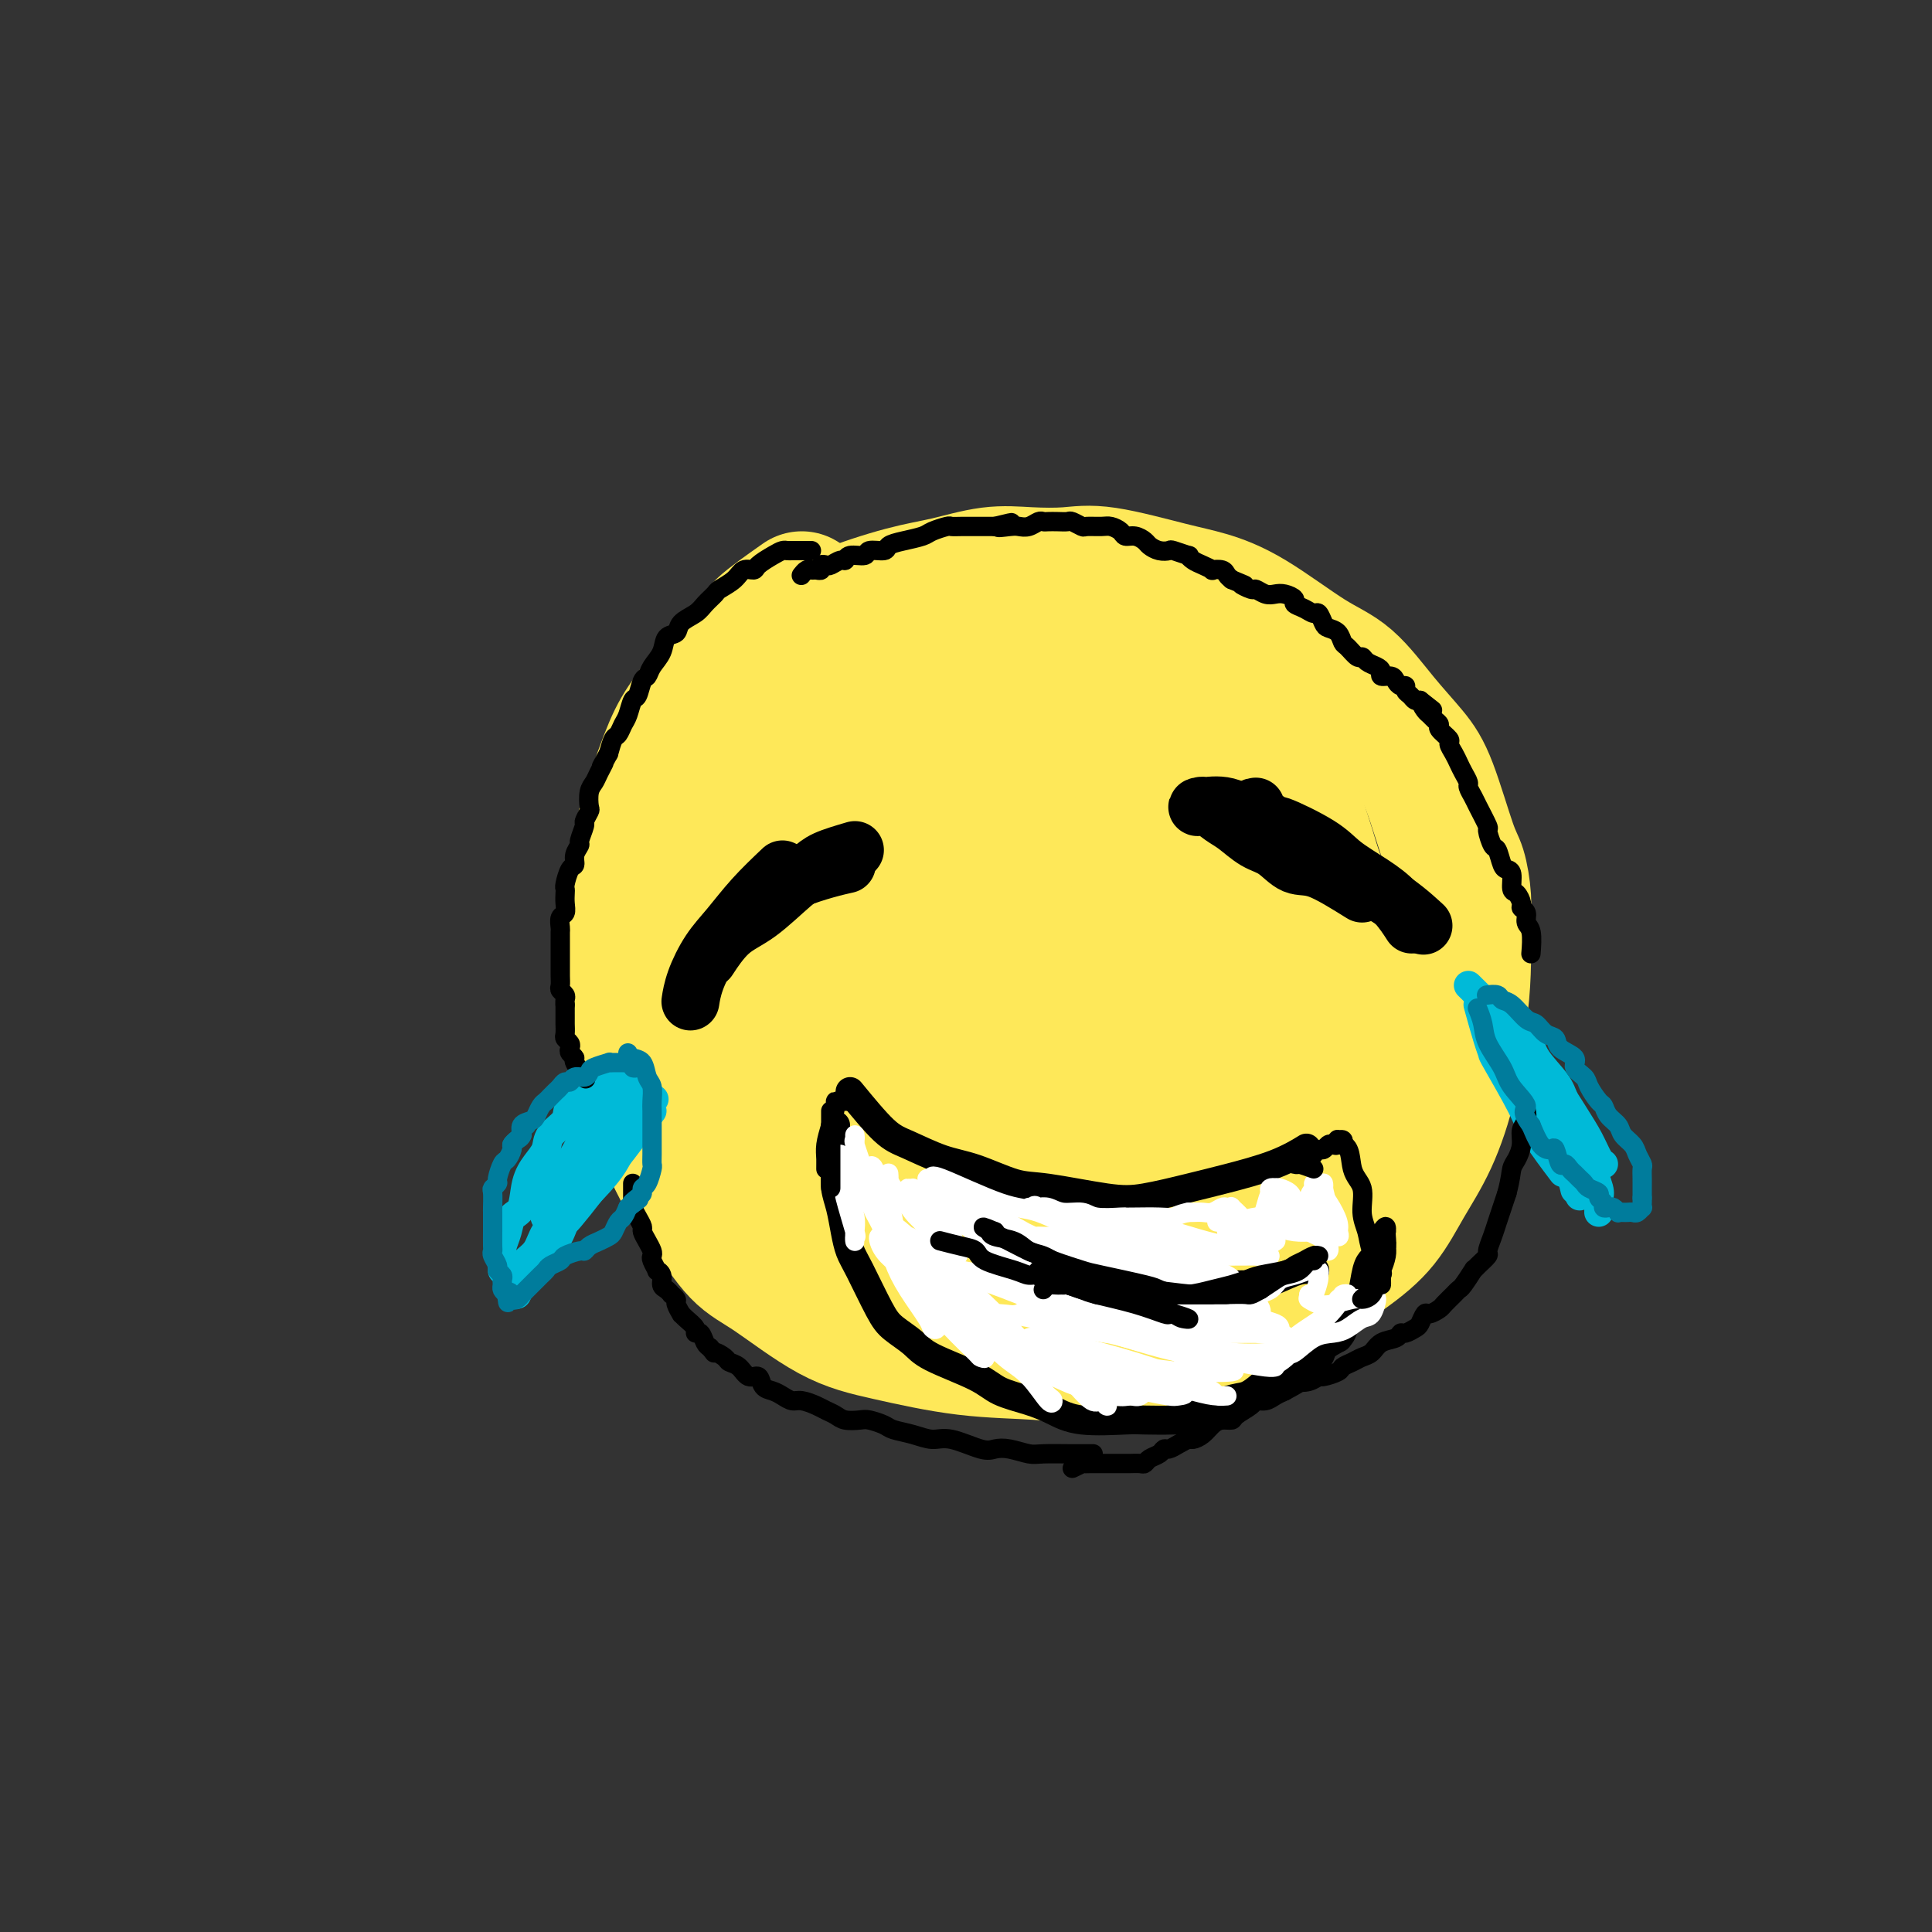 <svg viewBox='0 0 400 400' version='1.1' xmlns='http://www.w3.org/2000/svg' xmlns:xlink='http://www.w3.org/1999/xlink'><rect x="0" y="0" width="400" height="400" fill="#333333" stroke="none"/><g fill='none' stroke='#FEE859' stroke-width='28' stroke-linecap='round' stroke-linejoin='round'><path d='M166,124c-3.287,2.315 -6.573,4.630 -8,6c-1.427,1.370 -0.993,1.793 -2,3c-1.007,1.207 -3.453,3.196 -6,6c-2.547,2.804 -5.193,6.422 -7,9c-1.807,2.578 -2.773,4.117 -4,7c-1.227,2.883 -2.715,7.108 -4,11c-1.285,3.892 -2.367,7.449 -3,13c-0.633,5.551 -0.816,13.097 -1,18c-0.184,4.903 -0.367,7.163 0,10c0.367,2.837 1.286,6.250 2,10c0.714,3.750 1.225,7.837 2,11c0.775,3.163 1.814,5.402 3,8c1.186,2.598 2.519,5.557 4,8c1.481,2.443 3.112,4.372 5,7c1.888,2.628 4.034,5.954 6,8c1.966,2.046 3.751,2.810 7,5c3.249,2.190 7.961,5.806 12,8c4.039,2.194 7.406,2.965 12,4c4.594,1.035 10.417,2.332 16,3c5.583,0.668 10.926,0.706 15,1c4.074,0.294 6.880,0.845 12,0c5.120,-0.845 12.555,-3.085 17,-4c4.445,-0.915 5.899,-0.507 8,-1c2.101,-0.493 4.847,-1.889 7,-3c2.153,-1.111 3.713,-1.936 7,-4c3.287,-2.064 8.302,-5.365 12,-8c3.698,-2.635 6.079,-4.604 8,-7c1.921,-2.396 3.381,-5.220 5,-8c1.619,-2.780 3.397,-5.518 5,-9c1.603,-3.482 3.029,-7.709 4,-12c0.971,-4.291 1.485,-8.645 2,-13'/><path d='M302,211c1.143,-7.320 1.002,-13.122 1,-17c-0.002,-3.878 0.136,-5.834 0,-8c-0.136,-2.166 -0.547,-4.543 -1,-6c-0.453,-1.457 -0.948,-1.993 -2,-5c-1.052,-3.007 -2.662,-8.484 -4,-12c-1.338,-3.516 -2.402,-5.070 -4,-7c-1.598,-1.930 -3.728,-4.236 -6,-7c-2.272,-2.764 -4.687,-5.985 -7,-8c-2.313,-2.015 -4.525,-2.824 -8,-5c-3.475,-2.176 -8.211,-5.718 -12,-8c-3.789,-2.282 -6.629,-3.305 -9,-4c-2.371,-0.695 -4.272,-1.064 -8,-2c-3.728,-0.936 -9.282,-2.441 -13,-3c-3.718,-0.559 -5.601,-0.174 -8,0c-2.399,0.174 -5.316,0.135 -8,0c-2.684,-0.135 -5.136,-0.368 -8,0c-2.864,0.368 -6.141,1.336 -9,2c-2.859,0.664 -5.300,1.023 -9,2c-3.700,0.977 -8.660,2.572 -12,4c-3.340,1.428 -5.062,2.689 -7,4c-1.938,1.311 -4.094,2.672 -7,5c-2.906,2.328 -6.562,5.625 -9,8c-2.438,2.375 -3.660,3.830 -5,6c-1.340,2.170 -2.800,5.056 -4,8c-1.200,2.944 -2.139,5.946 -3,9c-0.861,3.054 -1.644,6.160 -2,10c-0.356,3.840 -0.286,8.416 0,14c0.286,5.584 0.788,12.177 1,17c0.212,4.823 0.134,7.875 1,11c0.866,3.125 2.676,6.321 4,9c1.324,2.679 2.162,4.839 3,7'/><path d='M147,235c2.066,3.763 3.733,5.169 6,7c2.267,1.831 5.136,4.087 8,6c2.864,1.913 5.723,3.482 9,5c3.277,1.518 6.970,2.986 14,4c7.030,1.014 17.395,1.574 24,2c6.605,0.426 9.448,0.717 13,0c3.552,-0.717 7.813,-2.443 12,-4c4.187,-1.557 8.300,-2.945 11,-4c2.700,-1.055 3.987,-1.777 7,-4c3.013,-2.223 7.752,-5.949 11,-10c3.248,-4.051 5.006,-8.428 7,-13c1.994,-4.572 4.224,-9.339 5,-14c0.776,-4.661 0.100,-9.215 0,-13c-0.100,-3.785 0.378,-6.799 -1,-13c-1.378,-6.201 -4.611,-15.587 -7,-22c-2.389,-6.413 -3.934,-9.854 -6,-13c-2.066,-3.146 -4.652,-5.999 -6,-8c-1.348,-2.001 -1.458,-3.150 -4,-5c-2.542,-1.850 -7.516,-4.401 -11,-6c-3.484,-1.599 -5.477,-2.248 -8,-3c-2.523,-0.752 -5.575,-1.608 -9,-2c-3.425,-0.392 -7.224,-0.319 -12,0c-4.776,0.319 -10.530,0.884 -16,2c-5.470,1.116 -10.658,2.781 -14,4c-3.342,1.219 -4.839,1.991 -8,5c-3.161,3.009 -7.985,8.256 -12,13c-4.015,4.744 -7.222,8.987 -10,15c-2.778,6.013 -5.126,13.797 -6,19c-0.874,5.203 -0.274,7.824 0,12c0.274,4.176 0.221,9.907 1,15c0.779,5.093 2.389,9.546 4,14'/><path d='M149,224c1.595,8.494 3.081,9.228 7,13c3.919,3.772 10.271,10.582 15,15c4.729,4.418 7.836,6.443 12,8c4.164,1.557 9.386,2.645 14,4c4.614,1.355 8.618,2.978 15,3c6.382,0.022 15.140,-1.557 21,-3c5.860,-1.443 8.822,-2.751 12,-5c3.178,-2.249 6.574,-5.438 10,-9c3.426,-3.562 6.883,-7.498 10,-11c3.117,-3.502 5.893,-6.570 8,-12c2.107,-5.430 3.544,-13.220 4,-19c0.456,-5.780 -0.069,-9.549 -1,-14c-0.931,-4.451 -2.268,-9.584 -4,-14c-1.732,-4.416 -3.861,-8.115 -7,-13c-3.139,-4.885 -7.290,-10.955 -10,-14c-2.710,-3.045 -3.979,-3.063 -6,-4c-2.021,-0.937 -4.794,-2.792 -8,-4c-3.206,-1.208 -6.843,-1.768 -10,-2c-3.157,-0.232 -5.832,-0.136 -10,0c-4.168,0.136 -9.829,0.311 -14,1c-4.171,0.689 -6.851,1.892 -10,3c-3.149,1.108 -6.766,2.120 -10,4c-3.234,1.880 -6.085,4.628 -9,7c-2.915,2.372 -5.896,4.369 -10,10c-4.104,5.631 -9.333,14.897 -12,21c-2.667,6.103 -2.773,9.042 -3,13c-0.227,3.958 -0.575,8.933 -1,13c-0.425,4.067 -0.928,7.224 1,12c1.928,4.776 6.288,11.170 9,15c2.712,3.830 3.775,5.094 7,7c3.225,1.906 8.613,4.453 14,7'/><path d='M183,256c5.138,2.329 10.982,4.651 16,6c5.018,1.349 9.209,1.727 15,1c5.791,-0.727 13.181,-2.557 18,-4c4.819,-1.443 7.069,-2.498 9,-4c1.931,-1.502 3.545,-3.452 6,-6c2.455,-2.548 5.751,-5.695 9,-12c3.249,-6.305 6.452,-15.767 8,-22c1.548,-6.233 1.442,-9.236 1,-13c-0.442,-3.764 -1.220,-8.290 -3,-13c-1.780,-4.710 -4.561,-9.604 -7,-14c-2.439,-4.396 -4.536,-8.294 -9,-13c-4.464,-4.706 -11.293,-10.219 -16,-13c-4.707,-2.781 -7.290,-2.829 -11,-3c-3.710,-0.171 -8.546,-0.463 -13,0c-4.454,0.463 -8.527,1.683 -14,4c-5.473,2.317 -12.348,5.732 -16,8c-3.652,2.268 -4.081,3.389 -6,6c-1.919,2.611 -5.327,6.712 -8,12c-2.673,5.288 -4.611,11.765 -6,17c-1.389,5.235 -2.229,9.230 -1,16c1.229,6.770 4.528,16.315 7,22c2.472,5.685 4.116,7.509 7,10c2.884,2.491 7.007,5.649 11,8c3.993,2.351 7.857,3.896 14,5c6.143,1.104 14.567,1.766 20,1c5.433,-0.766 7.877,-2.961 11,-5c3.123,-2.039 6.925,-3.922 10,-7c3.075,-3.078 5.422,-7.351 8,-11c2.578,-3.649 5.386,-6.675 7,-13c1.614,-6.325 2.032,-15.950 2,-22c-0.032,-6.050 -0.516,-8.525 -1,-11'/><path d='M251,186c-0.924,-6.643 -3.734,-6.751 -5,-8c-1.266,-1.249 -0.989,-3.638 -4,-6c-3.011,-2.362 -9.309,-4.698 -15,-6c-5.691,-1.302 -10.773,-1.571 -16,-1c-5.227,0.571 -10.599,1.981 -15,4c-4.401,2.019 -7.832,4.646 -10,6c-2.168,1.354 -3.074,1.436 -6,6c-2.926,4.564 -7.874,13.612 -10,20c-2.126,6.388 -1.431,10.116 0,14c1.431,3.884 3.599,7.924 5,11c1.401,3.076 2.034,5.190 7,7c4.966,1.810 14.264,3.318 20,4c5.736,0.682 7.909,0.538 10,0c2.091,-0.538 4.100,-1.469 6,-3c1.900,-1.531 3.691,-3.663 6,-7c2.309,-3.337 5.137,-7.880 7,-13c1.863,-5.120 2.762,-10.818 2,-17c-0.762,-6.182 -3.186,-12.850 -5,-17c-1.814,-4.150 -3.017,-5.783 -4,-7c-0.983,-1.217 -1.745,-2.019 -5,-3c-3.255,-0.981 -9.003,-2.143 -13,-2c-3.997,0.143 -6.242,1.589 -9,4c-2.758,2.411 -6.029,5.787 -9,10c-2.971,4.213 -5.643,9.264 -7,14c-1.357,4.736 -1.398,9.156 -1,13c0.398,3.844 1.235,7.113 3,10c1.765,2.887 4.459,5.392 7,7c2.541,1.608 4.928,2.318 8,3c3.072,0.682 6.827,1.338 11,1c4.173,-0.338 8.764,-1.668 12,-4c3.236,-2.332 5.118,-5.666 7,-9'/><path d='M228,217c2.209,-3.917 4.232,-9.211 5,-14c0.768,-4.789 0.279,-9.073 0,-12c-0.279,-2.927 -0.350,-4.498 -1,-6c-0.650,-1.502 -1.880,-2.936 -4,-4c-2.120,-1.064 -5.129,-1.760 -8,-2c-2.871,-0.240 -5.606,-0.026 -8,1c-2.394,1.026 -4.449,2.862 -8,7c-3.551,4.138 -8.597,10.576 -11,15c-2.403,4.424 -2.164,6.833 -2,9c0.164,2.167 0.253,4.091 1,6c0.747,1.909 2.152,3.802 4,5c1.848,1.198 4.141,1.700 6,2c1.859,0.300 3.286,0.399 6,-2c2.714,-2.399 6.716,-7.295 9,-11c2.284,-3.705 2.852,-6.218 3,-9c0.148,-2.782 -0.123,-5.832 0,-8c0.123,-2.168 0.640,-3.455 0,-5c-0.640,-1.545 -2.438,-3.347 -4,-4c-1.562,-0.653 -2.889,-0.158 -4,1c-1.111,1.158 -2.007,2.979 -3,5c-0.993,2.021 -2.084,4.243 -3,6c-0.916,1.757 -1.656,3.050 -2,5c-0.344,1.950 -0.291,4.556 0,6c0.291,1.444 0.820,1.724 2,2c1.180,0.276 3.011,0.546 4,0c0.989,-0.546 1.135,-1.909 2,-4c0.865,-2.091 2.447,-4.911 3,-7c0.553,-2.089 0.076,-3.446 0,-5c-0.076,-1.554 0.249,-3.303 0,-4c-0.249,-0.697 -1.071,-0.342 -2,0c-0.929,0.342 -1.964,0.671 -3,1'/><path d='M210,191c-2.250,1.673 -5.375,5.356 -7,8c-1.625,2.644 -1.752,4.249 -2,6c-0.248,1.751 -0.619,3.649 -1,5c-0.381,1.351 -0.772,2.156 0,3c0.772,0.844 2.708,1.727 5,1c2.292,-0.727 4.941,-3.065 6,-4c1.059,-0.935 0.530,-0.468 0,0'/></g>
<g fill='none' stroke='#000000' stroke-width='12' stroke-linecap='round' stroke-linejoin='round'><path d='M162,180c-2.069,1.968 -4.138,3.936 -6,6c-1.862,2.064 -3.518,4.224 -5,6c-1.482,1.776 -2.789,3.167 -4,5c-1.211,1.833 -2.326,4.109 -3,6c-0.674,1.891 -0.907,3.397 -1,4c-0.093,0.603 -0.047,0.301 0,0'/><path d='M152,191c2.277,-1.933 4.555,-3.867 6,-5c1.445,-1.133 2.059,-1.467 3,-2c0.941,-0.533 2.211,-1.267 4,-2c1.789,-0.733 4.097,-1.467 6,-2c1.903,-0.533 3.401,-0.867 4,-1c0.599,-0.133 0.300,-0.067 0,0'/><path d='M177,176c-2.271,0.667 -4.543,1.334 -6,2c-1.457,0.666 -2.100,1.332 -3,2c-0.900,0.668 -2.056,1.339 -4,3c-1.944,1.661 -4.676,4.311 -7,6c-2.324,1.689 -4.241,2.416 -6,4c-1.759,1.584 -3.360,4.024 -4,5c-0.640,0.976 -0.320,0.488 0,0'/><path d='M260,167c-0.480,0.057 -0.959,0.114 0,1c0.959,0.886 3.358,2.599 4,3c0.642,0.401 -0.471,-0.512 1,0c1.471,0.512 5.526,2.450 8,4c2.474,1.550 3.367,2.714 5,4c1.633,1.286 4.005,2.695 6,4c1.995,1.305 3.614,2.505 5,4c1.386,1.495 2.539,3.284 3,4c0.461,0.716 0.231,0.358 0,0'/><path d='M282,185c-3.334,-2.080 -6.668,-4.161 -9,-5c-2.332,-0.839 -3.663,-0.437 -5,-1c-1.337,-0.563 -2.679,-2.092 -4,-3c-1.321,-0.908 -2.621,-1.196 -4,-2c-1.379,-0.804 -2.839,-2.124 -4,-3c-1.161,-0.876 -2.024,-1.309 -3,-2c-0.976,-0.691 -2.066,-1.641 -3,-2c-0.934,-0.359 -1.711,-0.129 -2,0c-0.289,0.129 -0.088,0.155 1,0c1.088,-0.155 3.064,-0.491 5,0c1.936,0.491 3.833,1.810 6,3c2.167,1.190 4.603,2.250 7,4c2.397,1.750 4.756,4.191 8,6c3.244,1.809 7.373,2.987 11,5c3.627,2.013 6.750,4.861 8,6c1.250,1.139 0.625,0.570 0,0'/></g>
<g fill='none' stroke='#00BAD8' stroke-width='6' stroke-linecap='round' stroke-linejoin='round'><path d='M127,222c-1.668,1.423 -3.335,2.845 -5,4c-1.665,1.155 -3.327,2.041 -4,3c-0.673,0.959 -0.355,1.990 -1,3c-0.645,1.010 -2.252,1.997 -3,3c-0.748,1.003 -0.638,2.021 -1,3c-0.362,0.979 -1.196,1.917 -2,3c-0.804,1.083 -1.578,2.310 -2,4c-0.422,1.690 -0.491,3.842 -1,5c-0.509,1.158 -1.457,1.322 -2,2c-0.543,0.678 -0.681,1.870 -1,3c-0.319,1.130 -0.817,2.198 -1,3c-0.183,0.802 -0.049,1.339 0,2c0.049,0.661 0.013,1.445 0,2c-0.013,0.555 -0.004,0.880 0,1c0.004,0.120 0.001,0.034 0,0c-0.001,-0.034 -0.001,-0.017 0,0'/><path d='M107,268c0.741,-1.526 1.482,-3.052 3,-5c1.518,-1.948 3.811,-4.319 5,-6c1.189,-1.681 1.272,-2.672 2,-4c0.728,-1.328 2.101,-2.994 4,-5c1.899,-2.006 4.323,-4.352 6,-7c1.677,-2.648 2.605,-5.598 4,-8c1.395,-2.402 3.256,-4.258 4,-5c0.744,-0.742 0.372,-0.371 0,0'/><path d='M131,224c-1.849,2.432 -3.698,4.865 -5,6c-1.302,1.135 -2.058,0.973 -3,2c-0.942,1.027 -2.069,3.243 -3,5c-0.931,1.757 -1.664,3.056 -3,5c-1.336,1.944 -3.275,4.535 -4,6c-0.725,1.465 -0.236,1.805 0,2c0.236,0.195 0.217,0.245 1,0c0.783,-0.245 2.366,-0.784 3,-1c0.634,-0.216 0.317,-0.108 0,0'/><path d='M133,227c-3.020,4.118 -6.040,8.237 -8,11c-1.960,2.763 -2.861,4.171 -4,6c-1.139,1.829 -2.517,4.080 -4,6c-1.483,1.920 -3.069,3.508 -4,5c-0.931,1.492 -1.205,2.886 -2,4c-0.795,1.114 -2.110,1.948 -2,2c0.110,0.052 1.645,-0.678 3,-2c1.355,-1.322 2.530,-3.235 3,-4c0.470,-0.765 0.235,-0.383 0,0'/><path d='M135,230c-2.144,2.898 -4.287,5.796 -6,8c-1.713,2.204 -2.995,3.715 -4,5c-1.005,1.285 -1.734,2.343 -3,4c-1.266,1.657 -3.068,3.914 -4,5c-0.932,1.086 -0.992,1.000 -1,1c-0.008,0.000 0.038,0.087 0,0c-0.038,-0.087 -0.161,-0.348 0,-1c0.161,-0.652 0.604,-1.694 2,-4c1.396,-2.306 3.745,-5.874 5,-8c1.255,-2.126 1.417,-2.810 2,-4c0.583,-1.190 1.587,-2.886 2,-4c0.413,-1.114 0.235,-1.645 0,-2c-0.235,-0.355 -0.526,-0.533 -1,0c-0.474,0.533 -1.129,1.779 -2,3c-0.871,1.221 -1.956,2.419 -3,4c-1.044,1.581 -2.047,3.546 -3,5c-0.953,1.454 -1.854,2.397 -3,4c-1.146,1.603 -2.535,3.866 -3,5c-0.465,1.134 -0.007,1.138 0,1c0.007,-0.138 -0.439,-0.419 0,-1c0.439,-0.581 1.763,-1.461 3,-3c1.237,-1.539 2.387,-3.738 3,-5c0.613,-1.262 0.690,-1.586 1,-2c0.310,-0.414 0.853,-0.919 0,1c-0.853,1.919 -3.101,6.263 -4,8c-0.899,1.737 -0.450,0.869 0,0'/><path d='M304,204c2.815,2.769 5.629,5.539 7,7c1.371,1.461 1.297,1.614 2,2c0.703,0.386 2.181,1.005 3,2c0.819,0.995 0.978,2.366 2,4c1.022,1.634 2.906,3.530 4,5c1.094,1.470 1.397,2.512 2,4c0.603,1.488 1.507,3.420 2,5c0.493,1.580 0.577,2.808 1,4c0.423,1.192 1.185,2.347 2,4c0.815,1.653 1.682,3.802 2,5c0.318,1.198 0.085,1.445 0,2c-0.085,0.555 -0.023,1.419 0,2c0.023,0.581 0.007,0.880 0,1c-0.007,0.120 -0.003,0.060 0,0'/><path d='M306,208c0.725,2.615 1.451,5.231 2,7c0.549,1.769 0.922,2.692 1,3c0.078,0.308 -0.139,-0.000 1,2c1.139,2.000 3.635,6.309 5,9c1.365,2.691 1.598,3.763 3,6c1.402,2.237 3.972,5.639 5,7c1.028,1.361 0.514,0.680 0,0'/><path d='M314,215c1.874,2.768 3.749,5.537 5,7c1.251,1.463 1.880,1.622 3,3c1.120,1.378 2.731,3.977 4,6c1.269,2.023 2.196,3.470 3,5c0.804,1.530 1.486,3.143 2,4c0.514,0.857 0.861,0.959 1,1c0.139,0.041 0.069,0.020 0,0'/><path d='M317,219c1.011,3.145 2.022,6.290 3,9c0.978,2.710 1.922,4.984 3,7c1.078,2.016 2.290,3.774 3,6c0.710,2.226 0.917,4.922 1,6c0.083,1.078 0.041,0.539 0,0'/><path d='M313,221c-0.381,-1.907 -0.762,-3.815 -1,-5c-0.238,-1.185 -0.331,-1.649 0,-1c0.331,0.649 1.088,2.410 2,4c0.912,1.590 1.979,3.008 3,5c1.021,1.992 1.997,4.559 3,7c1.003,2.441 2.032,4.757 3,7c0.968,2.243 1.876,4.411 3,6c1.124,1.589 2.464,2.597 3,3c0.536,0.403 0.268,0.202 0,0'/><path d='M314,211c1.195,2.854 2.390,5.708 3,8c0.610,2.292 0.637,4.023 1,5c0.363,0.977 1.064,1.201 2,4c0.936,2.799 2.106,8.173 3,11c0.894,2.827 1.510,3.107 2,4c0.490,0.893 0.854,2.398 1,3c0.146,0.602 0.073,0.301 0,0'/></g>
<g fill='none' stroke='#000000' stroke-width='6' stroke-linecap='round' stroke-linejoin='round'><path d='M176,226c2.563,3.122 5.126,6.245 7,8c1.874,1.755 3.061,2.143 5,3c1.939,0.857 4.632,2.184 7,3c2.368,0.816 4.411,1.120 7,2c2.589,0.880 5.723,2.335 8,3c2.277,0.665 3.696,0.541 7,1c3.304,0.459 8.493,1.502 12,2c3.507,0.498 5.333,0.452 8,0c2.667,-0.452 6.176,-1.309 9,-2c2.824,-0.691 4.963,-1.216 8,-2c3.037,-0.784 6.971,-1.826 10,-3c3.029,-1.174 5.151,-2.478 6,-3c0.849,-0.522 0.424,-0.261 0,0'/><path d='M173,233c0.024,2.903 0.048,5.806 0,8c-0.048,2.194 -0.166,3.678 0,5c0.166,1.322 0.618,2.482 1,4c0.382,1.518 0.695,3.392 1,5c0.305,1.608 0.603,2.948 1,4c0.397,1.052 0.894,1.817 2,4c1.106,2.183 2.820,5.785 4,8c1.180,2.215 1.825,3.044 3,4c1.175,0.956 2.880,2.038 4,3c1.120,0.962 1.656,1.804 4,3c2.344,1.196 6.495,2.745 9,4c2.505,1.255 3.364,2.217 5,3c1.636,0.783 4.048,1.387 6,2c1.952,0.613 3.443,1.236 5,2c1.557,0.764 3.179,1.668 6,2c2.821,0.332 6.842,0.092 9,0c2.158,-0.092 2.454,-0.037 4,0c1.546,0.037 4.342,0.057 6,0c1.658,-0.057 2.176,-0.191 4,-1c1.824,-0.809 4.953,-2.292 7,-3c2.047,-0.708 3.012,-0.641 4,-1c0.988,-0.359 1.999,-1.146 3,-2c1.001,-0.854 1.993,-1.776 3,-2c1.007,-0.224 2.030,0.249 3,0c0.970,-0.249 1.889,-1.221 3,-2c1.111,-0.779 2.415,-1.363 3,-2c0.585,-0.637 0.453,-1.325 1,-2c0.547,-0.675 1.774,-1.338 3,-2'/><path d='M277,277c1.665,-1.825 0.827,-2.387 1,-3c0.173,-0.613 1.356,-1.278 2,-2c0.644,-0.722 0.747,-1.500 1,-2c0.253,-0.500 0.655,-0.722 1,-2c0.345,-1.278 0.631,-3.613 1,-5c0.369,-1.387 0.820,-1.825 1,-2c0.180,-0.175 0.090,-0.088 0,0'/><path d='M211,260c-0.103,0.734 -0.206,1.468 0,2c0.206,0.532 0.720,0.863 1,1c0.280,0.137 0.326,0.079 1,0c0.674,-0.079 1.976,-0.179 3,0c1.024,0.179 1.771,0.637 4,1c2.229,0.363 5.939,0.631 9,1c3.061,0.369 5.473,0.837 8,1c2.527,0.163 5.168,0.019 9,0c3.832,-0.019 8.856,0.086 12,0c3.144,-0.086 4.410,-0.363 6,-1c1.590,-0.637 3.505,-1.633 5,-2c1.495,-0.367 2.570,-0.105 3,0c0.430,0.105 0.215,0.052 0,0'/></g>
<g fill='none' stroke='#000000' stroke-width='4' stroke-linecap='round' stroke-linejoin='round'><path d='M168,114c-0.756,-0.000 -1.511,-0.001 -2,0c-0.489,0.001 -0.710,0.002 -1,0c-0.290,-0.002 -0.649,-0.008 -1,0c-0.351,0.008 -0.695,0.031 -1,0c-0.305,-0.031 -0.571,-0.115 -1,0c-0.429,0.115 -1.020,0.429 -2,1c-0.980,0.571 -2.350,1.400 -3,2c-0.650,0.600 -0.579,0.972 -1,1c-0.421,0.028 -1.335,-0.288 -2,0c-0.665,0.288 -1.083,1.179 -2,2c-0.917,0.821 -2.333,1.570 -3,2c-0.667,0.430 -0.583,0.539 -1,1c-0.417,0.461 -1.334,1.274 -2,2c-0.666,0.726 -1.080,1.366 -2,2c-0.920,0.634 -2.344,1.261 -3,2c-0.656,0.739 -0.543,1.589 -1,2c-0.457,0.411 -1.484,0.384 -2,1c-0.516,0.616 -0.519,1.875 -1,3c-0.481,1.125 -1.438,2.117 -2,3c-0.562,0.883 -0.728,1.658 -1,2c-0.272,0.342 -0.650,0.251 -1,1c-0.350,0.749 -0.671,2.337 -1,3c-0.329,0.663 -0.665,0.400 -1,1c-0.335,0.600 -0.667,2.064 -1,3c-0.333,0.936 -0.667,1.344 -1,2c-0.333,0.656 -0.667,1.561 -1,2c-0.333,0.439 -0.667,0.411 -1,1c-0.333,0.589 -0.667,1.794 -1,3'/><path d='M126,156c-2.498,4.536 -1.244,2.375 -1,2c0.244,-0.375 -0.522,1.036 -1,2c-0.478,0.964 -0.668,1.481 -1,2c-0.332,0.519 -0.806,1.040 -1,2c-0.194,0.960 -0.109,2.359 0,3c0.109,0.641 0.240,0.524 0,1c-0.240,0.476 -0.853,1.545 -1,2c-0.147,0.455 0.172,0.297 0,1c-0.172,0.703 -0.833,2.266 -1,3c-0.167,0.734 0.162,0.638 0,1c-0.162,0.362 -0.814,1.182 -1,2c-0.186,0.818 0.094,1.633 0,2c-0.094,0.367 -0.561,0.286 -1,1c-0.439,0.714 -0.849,2.223 -1,3c-0.151,0.777 -0.044,0.823 0,1c0.044,0.177 0.026,0.485 0,1c-0.026,0.515 -0.060,1.237 0,2c0.060,0.763 0.212,1.568 0,2c-0.212,0.432 -0.789,0.490 -1,1c-0.211,0.510 -0.057,1.471 0,2c0.057,0.529 0.015,0.627 0,1c-0.015,0.373 -0.004,1.020 0,2c0.004,0.980 0.001,2.294 0,3c-0.001,0.706 -0.001,0.805 0,1c0.001,0.195 0.004,0.486 0,1c-0.004,0.514 -0.015,1.251 0,2c0.015,0.749 0.057,1.510 0,2c-0.057,0.490 -0.211,0.709 0,1c0.211,0.291 0.788,0.655 1,1c0.212,0.345 0.061,0.670 0,1c-0.061,0.330 -0.030,0.665 0,1'/><path d='M117,208c-0.000,4.268 -0.001,2.439 0,2c0.001,-0.439 0.004,0.512 0,1c-0.004,0.488 -0.015,0.512 0,1c0.015,0.488 0.055,1.440 0,2c-0.055,0.560 -0.207,0.728 0,1c0.207,0.272 0.771,0.648 1,1c0.229,0.352 0.121,0.680 0,1c-0.121,0.320 -0.256,0.633 0,1c0.256,0.367 0.904,0.789 1,1c0.096,0.211 -0.359,0.211 0,1c0.359,0.789 1.531,2.368 2,3c0.469,0.632 0.234,0.316 0,0'/><path d='M131,245c-0.000,0.333 -0.001,0.666 0,1c0.001,0.334 0.003,0.670 0,1c-0.003,0.330 -0.011,0.656 0,1c0.011,0.344 0.041,0.707 0,1c-0.041,0.293 -0.152,0.515 0,1c0.152,0.485 0.566,1.233 1,2c0.434,0.767 0.887,1.554 1,2c0.113,0.446 -0.114,0.552 0,1c0.114,0.448 0.571,1.238 1,2c0.429,0.762 0.832,1.496 1,2c0.168,0.504 0.102,0.778 0,1c-0.102,0.222 -0.238,0.392 0,1c0.238,0.608 0.851,1.654 1,2c0.149,0.346 -0.166,-0.008 0,0c0.166,0.008 0.814,0.380 1,1c0.186,0.620 -0.090,1.490 0,2c0.090,0.510 0.545,0.660 1,1c0.455,0.340 0.910,0.869 1,1c0.090,0.131 -0.187,-0.137 0,0c0.187,0.137 0.836,0.680 1,1c0.164,0.320 -0.159,0.418 0,1c0.159,0.582 0.798,1.649 1,2c0.202,0.351 -0.034,-0.013 0,0c0.034,0.013 0.338,0.402 1,1c0.662,0.598 1.683,1.403 2,2c0.317,0.597 -0.070,0.985 0,1c0.070,0.015 0.596,-0.342 1,0c0.404,0.342 0.687,1.383 1,2c0.313,0.617 0.657,0.808 1,1'/><path d='M147,279c1.661,2.191 0.815,1.170 1,1c0.185,-0.170 1.401,0.513 2,1c0.599,0.487 0.579,0.778 1,1c0.421,0.222 1.282,0.374 2,1c0.718,0.626 1.295,1.726 2,2c0.705,0.274 1.540,-0.276 2,0c0.460,0.276 0.545,1.380 1,2c0.455,0.620 1.280,0.758 2,1c0.720,0.242 1.333,0.590 2,1c0.667,0.410 1.386,0.883 2,1c0.614,0.117 1.122,-0.123 2,0c0.878,0.123 2.126,0.607 3,1c0.874,0.393 1.374,0.693 2,1c0.626,0.307 1.379,0.621 2,1c0.621,0.379 1.109,0.823 2,1c0.891,0.177 2.184,0.089 3,0c0.816,-0.089 1.156,-0.177 2,0c0.844,0.177 2.194,0.620 3,1c0.806,0.380 1.070,0.698 2,1c0.930,0.302 2.528,0.589 4,1c1.472,0.411 2.819,0.946 4,1c1.181,0.054 2.197,-0.374 4,0c1.803,0.374 4.395,1.550 6,2c1.605,0.450 2.224,0.173 3,0c0.776,-0.173 1.707,-0.243 3,0c1.293,0.243 2.946,0.797 4,1c1.054,0.203 1.509,0.054 3,0c1.491,-0.054 4.017,-0.015 6,0c1.983,0.015 3.424,0.004 4,0c0.576,-0.004 0.288,-0.002 0,0'/><path d='M166,119c-0.089,0.114 -0.177,0.228 0,0c0.177,-0.228 0.621,-0.797 1,-1c0.379,-0.203 0.693,-0.041 1,0c0.307,0.041 0.606,-0.041 1,0c0.394,0.041 0.883,0.203 1,0c0.117,-0.203 -0.137,-0.771 0,-1c0.137,-0.229 0.664,-0.118 1,0c0.336,0.118 0.479,0.243 1,0c0.521,-0.243 1.419,-0.854 2,-1c0.581,-0.146 0.846,0.172 1,0c0.154,-0.172 0.197,-0.834 1,-1c0.803,-0.166 2.366,0.163 3,0c0.634,-0.163 0.338,-0.817 1,-1c0.662,-0.183 2.284,0.106 3,0c0.716,-0.106 0.528,-0.607 1,-1c0.472,-0.393 1.603,-0.680 3,-1c1.397,-0.320 3.060,-0.674 4,-1c0.940,-0.326 1.159,-0.623 2,-1c0.841,-0.377 2.305,-0.833 3,-1c0.695,-0.167 0.620,-0.045 1,0c0.380,0.045 1.214,0.012 2,0c0.786,-0.012 1.523,-0.003 2,0c0.477,0.003 0.695,0.001 1,0c0.305,-0.001 0.698,-0.000 1,0c0.302,0.000 0.515,0.000 1,0c0.485,-0.000 1.243,-0.000 2,0'/><path d='M206,109c6.319,-1.548 2.117,-0.419 1,0c-1.117,0.419 0.853,0.126 2,0c1.147,-0.126 1.472,-0.086 2,0c0.528,0.086 1.257,0.219 2,0c0.743,-0.219 1.498,-0.791 2,-1c0.502,-0.209 0.749,-0.057 1,0c0.251,0.057 0.505,0.019 1,0c0.495,-0.019 1.230,-0.019 2,0c0.770,0.019 1.575,0.058 2,0c0.425,-0.058 0.470,-0.212 1,0c0.530,0.212 1.547,0.792 2,1c0.453,0.208 0.344,0.046 1,0c0.656,-0.046 2.076,0.025 3,0c0.924,-0.025 1.351,-0.147 2,0c0.649,0.147 1.521,0.564 2,1c0.479,0.436 0.565,0.891 1,1c0.435,0.109 1.220,-0.128 2,0c0.780,0.128 1.555,0.622 2,1c0.445,0.378 0.562,0.641 1,1c0.438,0.359 1.199,0.813 2,1c0.801,0.187 1.643,0.106 2,0c0.357,-0.106 0.231,-0.236 1,0c0.769,0.236 2.435,0.837 3,1c0.565,0.163 0.030,-0.114 0,0c-0.030,0.114 0.443,0.618 1,1c0.557,0.382 1.196,0.641 2,1c0.804,0.359 1.774,0.817 2,1c0.226,0.183 -0.290,0.090 0,0c0.290,-0.090 1.386,-0.178 2,0c0.614,0.178 0.747,0.622 1,1c0.253,0.378 0.627,0.689 1,1'/><path d='M255,120c4.518,1.863 2.313,1.021 2,1c-0.313,-0.021 1.266,0.778 2,1c0.734,0.222 0.621,-0.134 1,0c0.379,0.134 1.249,0.757 2,1c0.751,0.243 1.384,0.106 2,0c0.616,-0.106 1.215,-0.182 2,0c0.785,0.182 1.754,0.621 2,1c0.246,0.379 -0.232,0.697 0,1c0.232,0.303 1.174,0.592 2,1c0.826,0.408 1.534,0.934 2,1c0.466,0.066 0.688,-0.329 1,0c0.312,0.329 0.712,1.382 1,2c0.288,0.618 0.462,0.800 1,1c0.538,0.200 1.440,0.417 2,1c0.560,0.583 0.779,1.532 1,2c0.221,0.468 0.444,0.454 1,1c0.556,0.546 1.446,1.652 2,2c0.554,0.348 0.774,-0.060 1,0c0.226,0.060 0.460,0.590 1,1c0.540,0.410 1.388,0.701 2,1c0.612,0.299 0.990,0.606 1,1c0.010,0.394 -0.347,0.875 0,1c0.347,0.125 1.399,-0.107 2,0c0.601,0.107 0.753,0.553 1,1c0.247,0.447 0.591,0.894 1,1c0.409,0.106 0.884,-0.129 1,0c0.116,0.129 -0.126,0.623 0,1c0.126,0.377 0.621,0.637 1,1c0.379,0.363 0.640,0.828 1,1c0.360,0.172 0.817,0.049 1,0c0.183,-0.049 0.091,-0.025 0,0'/><path d='M294,145c4.571,3.582 2.000,1.537 1,1c-1.000,-0.537 -0.428,0.432 0,1c0.428,0.568 0.711,0.733 1,1c0.289,0.267 0.584,0.634 1,1c0.416,0.366 0.951,0.731 1,1c0.049,0.269 -0.390,0.442 0,1c0.390,0.558 1.610,1.500 2,2c0.390,0.500 -0.049,0.558 0,1c0.049,0.442 0.587,1.269 1,2c0.413,0.731 0.703,1.365 1,2c0.297,0.635 0.603,1.270 1,2c0.397,0.730 0.885,1.555 1,2c0.115,0.445 -0.142,0.508 0,1c0.142,0.492 0.682,1.411 1,2c0.318,0.589 0.414,0.849 1,2c0.586,1.151 1.663,3.195 2,4c0.337,0.805 -0.065,0.373 0,1c0.065,0.627 0.596,2.312 1,3c0.404,0.688 0.682,0.377 1,1c0.318,0.623 0.676,2.179 1,3c0.324,0.821 0.613,0.906 1,1c0.387,0.094 0.873,0.196 1,1c0.127,0.804 -0.106,2.308 0,3c0.106,0.692 0.549,0.570 1,1c0.451,0.430 0.909,1.411 1,2c0.091,0.589 -0.186,0.785 0,1c0.186,0.215 0.834,0.447 1,1c0.166,0.553 -0.151,1.427 0,2c0.151,0.573 0.772,0.847 1,2c0.228,1.153 0.065,3.187 0,4c-0.065,0.813 -0.033,0.407 0,0'/><path d='M222,304c0.899,-0.423 1.798,-0.845 2,-1c0.202,-0.155 -0.294,-0.041 0,0c0.294,0.041 1.378,0.011 2,0c0.622,-0.011 0.783,-0.003 1,0c0.217,0.003 0.491,0.001 1,0c0.509,-0.001 1.253,-0.000 2,0c0.747,0.000 1.496,0.001 2,0c0.504,-0.001 0.764,-0.003 1,0c0.236,0.003 0.448,0.012 1,0c0.552,-0.012 1.443,-0.046 2,0c0.557,0.046 0.778,0.171 1,0c0.222,-0.171 0.443,-0.637 1,-1c0.557,-0.363 1.448,-0.623 2,-1c0.552,-0.377 0.763,-0.871 1,-1c0.237,-0.129 0.500,0.107 1,0c0.500,-0.107 1.236,-0.557 2,-1c0.764,-0.443 1.555,-0.879 2,-1c0.445,-0.121 0.543,0.073 1,0c0.457,-0.073 1.272,-0.414 2,-1c0.728,-0.586 1.369,-1.417 2,-2c0.631,-0.583 1.253,-0.917 2,-1c0.747,-0.083 1.618,0.084 2,0c0.382,-0.084 0.276,-0.418 1,-1c0.724,-0.582 2.277,-1.413 3,-2c0.723,-0.587 0.617,-0.931 1,-1c0.383,-0.069 1.257,0.135 2,0c0.743,-0.135 1.355,-0.610 2,-1c0.645,-0.390 1.322,-0.695 2,-1'/><path d='M266,288c5.231,-2.791 3.307,-2.267 3,-2c-0.307,0.267 1.002,0.279 2,0c0.998,-0.279 1.685,-0.848 2,-1c0.315,-0.152 0.258,0.114 1,0c0.742,-0.114 2.282,-0.607 3,-1c0.718,-0.393 0.614,-0.687 1,-1c0.386,-0.313 1.263,-0.647 2,-1c0.737,-0.353 1.335,-0.726 2,-1c0.665,-0.274 1.395,-0.451 2,-1c0.605,-0.549 1.083,-1.471 2,-2c0.917,-0.529 2.273,-0.665 3,-1c0.727,-0.335 0.825,-0.868 1,-1c0.175,-0.132 0.427,0.137 1,0c0.573,-0.137 1.467,-0.681 2,-1c0.533,-0.319 0.705,-0.413 1,-1c0.295,-0.587 0.713,-1.666 1,-2c0.287,-0.334 0.444,0.079 1,0c0.556,-0.079 1.510,-0.649 2,-1c0.490,-0.351 0.517,-0.484 1,-1c0.483,-0.516 1.421,-1.416 2,-2c0.579,-0.584 0.798,-0.852 1,-1c0.202,-0.148 0.388,-0.176 1,-1c0.612,-0.824 1.652,-2.443 2,-3c0.348,-0.557 0.005,-0.053 0,0c-0.005,0.053 0.327,-0.345 1,-1c0.673,-0.655 1.686,-1.568 2,-2c0.314,-0.432 -0.071,-0.384 0,-1c0.071,-0.616 0.596,-1.897 1,-3c0.404,-1.103 0.686,-2.028 1,-3c0.314,-0.972 0.661,-1.992 1,-3c0.339,-1.008 0.669,-2.004 1,-3'/><path d='M312,247c0.802,-3.060 0.807,-4.209 1,-5c0.193,-0.791 0.574,-1.225 1,-2c0.426,-0.775 0.899,-1.893 1,-3c0.101,-1.107 -0.169,-2.204 0,-3c0.169,-0.796 0.776,-1.291 1,-2c0.224,-0.709 0.064,-1.631 0,-2c-0.064,-0.369 -0.032,-0.184 0,0'/></g>
<g fill='none' stroke='#007C9C' stroke-width='4' stroke-linecap='round' stroke-linejoin='round'><path d='M132,221c-0.447,0.113 -0.893,0.227 -1,0c-0.107,-0.227 0.127,-0.793 0,-1c-0.127,-0.207 -0.613,-0.055 -1,0c-0.387,0.055 -0.675,0.014 -1,0c-0.325,-0.014 -0.686,-0.001 -1,0c-0.314,0.001 -0.581,-0.011 -1,0c-0.419,0.011 -0.990,0.046 -1,0c-0.010,-0.046 0.541,-0.171 0,0c-0.541,0.171 -2.172,0.638 -3,1c-0.828,0.362 -0.852,0.618 -1,1c-0.148,0.382 -0.421,0.890 -1,1c-0.579,0.110 -1.465,-0.178 -2,0c-0.535,0.178 -0.721,0.821 -1,1c-0.279,0.179 -0.652,-0.106 -1,0c-0.348,0.106 -0.670,0.605 -1,1c-0.330,0.395 -0.666,0.687 -1,1c-0.334,0.313 -0.666,0.647 -1,1c-0.334,0.353 -0.672,0.723 -1,1c-0.328,0.277 -0.647,0.459 -1,1c-0.353,0.541 -0.738,1.440 -1,2c-0.262,0.560 -0.399,0.780 -1,1c-0.601,0.220 -1.666,0.440 -2,1c-0.334,0.560 0.064,1.458 0,2c-0.064,0.542 -0.590,0.726 -1,1c-0.410,0.274 -0.705,0.637 -1,1'/><path d='M109,233c-0.417,0.303 -0.834,0.606 -1,1c-0.166,0.394 -0.082,0.878 0,1c0.082,0.122 0.163,-0.118 0,0c-0.163,0.118 -0.568,0.593 -1,1c-0.432,0.407 -0.890,0.747 -1,1c-0.110,0.253 0.129,0.421 0,1c-0.129,0.579 -0.627,1.570 -1,2c-0.373,0.430 -0.622,0.298 -1,1c-0.378,0.702 -0.886,2.237 -1,3c-0.114,0.763 0.166,0.753 0,1c-0.166,0.247 -0.776,0.751 -1,1c-0.224,0.249 -0.060,0.243 0,1c0.060,0.757 0.016,2.277 0,3c-0.016,0.723 -0.004,0.649 0,1c0.004,0.351 0.001,1.127 0,2c-0.001,0.873 -0.001,1.844 0,2c0.001,0.156 0.004,-0.501 0,0c-0.004,0.501 -0.016,2.162 0,3c0.016,0.838 0.061,0.855 0,1c-0.061,0.145 -0.227,0.420 0,1c0.227,0.580 0.846,1.465 1,2c0.154,0.535 -0.155,0.721 0,1c0.155,0.279 0.776,0.652 1,1c0.224,0.348 0.050,0.671 0,1c-0.050,0.329 0.025,0.666 0,1c-0.025,0.334 -0.150,0.667 0,1c0.150,0.333 0.575,0.667 1,1'/><path d='M105,268c0.400,3.264 -0.099,0.923 0,0c0.099,-0.923 0.797,-0.430 1,0c0.203,0.430 -0.090,0.796 0,1c0.090,0.204 0.563,0.248 1,0c0.437,-0.248 0.837,-0.786 1,-1c0.163,-0.214 0.089,-0.102 0,0c-0.089,0.102 -0.192,0.196 0,0c0.192,-0.196 0.680,-0.682 1,-1c0.320,-0.318 0.471,-0.466 1,-1c0.529,-0.534 1.435,-1.452 2,-2c0.565,-0.548 0.789,-0.725 1,-1c0.211,-0.275 0.410,-0.647 1,-1c0.590,-0.353 1.572,-0.686 2,-1c0.428,-0.314 0.303,-0.609 1,-1c0.697,-0.391 2.218,-0.879 3,-1c0.782,-0.121 0.825,0.123 1,0c0.175,-0.123 0.481,-0.614 1,-1c0.519,-0.386 1.252,-0.666 2,-1c0.748,-0.334 1.510,-0.722 2,-1c0.490,-0.278 0.709,-0.446 1,-1c0.291,-0.554 0.655,-1.495 1,-2c0.345,-0.505 0.670,-0.573 1,-1c0.330,-0.427 0.665,-1.214 1,-2'/><path d='M130,250c4.050,-2.963 1.677,-1.369 1,-1c-0.677,0.369 0.344,-0.486 1,-1c0.656,-0.514 0.946,-0.686 1,-1c0.054,-0.314 -0.129,-0.770 0,-1c0.129,-0.230 0.571,-0.235 1,-1c0.429,-0.765 0.847,-2.288 1,-3c0.153,-0.712 0.041,-0.611 0,-1c-0.041,-0.389 -0.011,-1.268 0,-2c0.011,-0.732 0.003,-1.316 0,-2c-0.003,-0.684 -0.001,-1.466 0,-2c0.001,-0.534 0.001,-0.818 0,-1c-0.001,-0.182 -0.004,-0.260 0,-1c0.004,-0.740 0.013,-2.142 0,-3c-0.013,-0.858 -0.049,-1.171 0,-2c0.049,-0.829 0.181,-2.173 0,-3c-0.181,-0.827 -0.676,-1.136 -1,-2c-0.324,-0.864 -0.479,-2.283 -1,-3c-0.521,-0.717 -1.410,-0.731 -2,-1c-0.590,-0.269 -0.883,-0.791 -1,-1c-0.117,-0.209 -0.059,-0.104 0,0'/><path d='M308,206c-0.207,0.028 -0.414,0.057 0,0c0.414,-0.057 1.448,-0.199 2,0c0.552,0.199 0.623,0.740 1,1c0.377,0.260 1.061,0.240 2,1c0.939,0.760 2.133,2.301 3,3c0.867,0.699 1.407,0.558 2,1c0.593,0.442 1.239,1.469 2,2c0.761,0.531 1.637,0.565 2,1c0.363,0.435 0.215,1.270 1,2c0.785,0.730 2.504,1.355 3,2c0.496,0.645 -0.232,1.310 0,2c0.232,0.690 1.423,1.406 2,2c0.577,0.594 0.540,1.065 1,2c0.460,0.935 1.418,2.333 2,3c0.582,0.667 0.790,0.601 1,1c0.210,0.399 0.423,1.261 1,2c0.577,0.739 1.517,1.354 2,2c0.483,0.646 0.508,1.324 1,2c0.492,0.676 1.452,1.351 2,2c0.548,0.649 0.683,1.273 1,2c0.317,0.727 0.817,1.558 1,2c0.183,0.442 0.049,0.496 0,1c-0.049,0.504 -0.013,1.459 0,2c0.013,0.541 0.004,0.670 0,1c-0.004,0.330 -0.001,0.862 0,1c0.001,0.138 0.000,-0.117 0,0c-0.000,0.117 -0.000,0.605 0,1c0.000,0.395 0.000,0.698 0,1'/><path d='M340,248c0.003,1.244 0.012,0.855 0,1c-0.012,0.145 -0.045,0.823 0,1c0.045,0.177 0.167,-0.149 0,0c-0.167,0.149 -0.623,0.772 -1,1c-0.377,0.228 -0.675,0.062 -1,0c-0.325,-0.062 -0.679,-0.020 -1,0c-0.321,0.020 -0.611,0.019 -1,0c-0.389,-0.019 -0.879,-0.057 -1,0c-0.121,0.057 0.126,0.208 0,0c-0.126,-0.208 -0.627,-0.777 -1,-1c-0.373,-0.223 -0.620,-0.101 -1,0c-0.380,0.101 -0.893,0.182 -1,0c-0.107,-0.182 0.193,-0.626 0,-1c-0.193,-0.374 -0.877,-0.677 -1,-1c-0.123,-0.323 0.317,-0.665 0,-1c-0.317,-0.335 -1.391,-0.664 -2,-1c-0.609,-0.336 -0.755,-0.681 -1,-1c-0.245,-0.319 -0.591,-0.612 -1,-1c-0.409,-0.388 -0.883,-0.871 -1,-1c-0.117,-0.129 0.123,0.098 0,0c-0.123,-0.098 -0.610,-0.520 -1,-1c-0.390,-0.480 -0.685,-1.019 -1,-1c-0.315,0.019 -0.651,0.596 -1,0c-0.349,-0.596 -0.712,-2.366 -1,-3c-0.288,-0.634 -0.501,-0.132 -1,0c-0.499,0.132 -1.286,-0.105 -2,-1c-0.714,-0.895 -1.357,-2.447 -2,-4'/><path d='M317,233c-2.540,-3.340 -0.890,-3.191 -1,-4c-0.110,-0.809 -1.981,-2.578 -3,-4c-1.019,-1.422 -1.187,-2.497 -2,-4c-0.813,-1.503 -2.269,-3.434 -3,-5c-0.731,-1.566 -0.735,-2.768 -1,-4c-0.265,-1.232 -0.790,-2.495 -1,-3c-0.210,-0.505 -0.105,-0.253 0,0'/></g>
<g fill='none' stroke='#FFFFFF' stroke-width='4' stroke-linecap='round' stroke-linejoin='round'><path d='M217,271c2.826,0.779 5.652,1.557 7,2c1.348,0.443 1.218,0.550 3,1c1.782,0.450 5.478,1.244 8,2c2.522,0.756 3.871,1.473 7,2c3.129,0.527 8.037,0.865 10,1c1.963,0.135 0.982,0.068 0,0'/><path d='M216,271c1.836,0.756 3.672,1.513 8,3c4.328,1.487 11.149,3.705 16,5c4.851,1.295 7.731,1.667 10,2c2.269,0.333 3.928,0.625 6,1c2.072,0.375 4.558,0.832 6,1c1.442,0.168 1.841,0.048 2,0c0.159,-0.048 0.080,-0.024 0,0'/><path d='M230,272c2.676,1.525 5.352,3.049 8,4c2.648,0.951 5.266,1.327 8,2c2.734,0.673 5.582,1.643 9,2c3.418,0.357 7.405,0.102 9,0c1.595,-0.102 0.797,-0.051 0,0'/><path d='M239,275c3.637,0.589 7.274,1.179 10,1c2.726,-0.179 4.542,-1.125 6,-2c1.458,-0.875 2.560,-1.679 3,-2c0.440,-0.321 0.220,-0.161 0,0'/><path d='M248,272c-2.338,2.544 -4.676,5.088 -5,6c-0.324,0.912 1.366,0.193 2,0c0.634,-0.193 0.212,0.141 1,0c0.788,-0.141 2.787,-0.757 5,-2c2.213,-1.243 4.639,-3.115 6,-4c1.361,-0.885 1.656,-0.784 2,-1c0.344,-0.216 0.736,-0.748 0,-1c-0.736,-0.252 -2.599,-0.222 -4,0c-1.401,0.222 -2.340,0.637 -5,1c-2.660,0.363 -7.041,0.676 -10,1c-2.959,0.324 -4.494,0.661 -6,1c-1.506,0.339 -2.981,0.679 -4,1c-1.019,0.321 -1.583,0.622 -2,1c-0.417,0.378 -0.688,0.832 1,1c1.688,0.168 5.335,0.049 8,0c2.665,-0.049 4.347,-0.027 7,0c2.653,0.027 6.278,0.061 9,0c2.722,-0.061 4.542,-0.216 7,0c2.458,0.216 5.555,0.804 7,1c1.445,0.196 1.237,-0.000 1,0c-0.237,0.000 -0.503,0.196 -1,0c-0.497,-0.196 -1.225,-0.785 -2,-1c-0.775,-0.215 -1.596,-0.058 -5,0c-3.404,0.058 -9.391,0.015 -12,0c-2.609,-0.015 -1.840,-0.004 -2,0c-0.160,0.004 -1.249,0.001 -2,0c-0.751,-0.001 -1.164,-0.000 -1,0c0.164,0.000 0.904,0.000 2,0c1.096,-0.000 2.548,-0.000 4,0'/><path d='M249,276c1.889,0.003 4.113,0.012 6,0c1.887,-0.012 3.439,-0.044 5,0c1.561,0.044 3.130,0.166 4,0c0.870,-0.166 1.039,-0.618 1,-1c-0.039,-0.382 -0.287,-0.695 -1,-1c-0.713,-0.305 -1.890,-0.604 -3,-1c-1.110,-0.396 -2.153,-0.890 -3,-1c-0.847,-0.110 -1.497,0.163 -2,0c-0.503,-0.163 -0.858,-0.761 -1,-1c-0.142,-0.239 -0.071,-0.120 0,0'/><path d='M221,262c1.977,-0.111 3.954,-0.222 5,0c1.046,0.222 1.161,0.777 2,1c0.839,0.223 2.402,0.113 4,0c1.598,-0.113 3.230,-0.229 6,0c2.770,0.229 6.679,0.805 9,1c2.321,0.195 3.056,0.011 4,0c0.944,-0.011 2.099,0.152 2,0c-0.099,-0.152 -1.453,-0.618 -2,-1c-0.547,-0.382 -0.289,-0.678 -1,-1c-0.711,-0.322 -2.392,-0.668 -4,-1c-1.608,-0.332 -3.141,-0.649 -5,-1c-1.859,-0.351 -4.042,-0.736 -6,-1c-1.958,-0.264 -3.689,-0.408 -6,-1c-2.311,-0.592 -5.200,-1.632 -7,-2c-1.800,-0.368 -2.510,-0.064 -4,0c-1.490,0.064 -3.758,-0.113 -3,0c0.758,0.113 4.543,0.516 7,1c2.457,0.484 3.588,1.047 6,2c2.412,0.953 6.106,2.294 9,3c2.894,0.706 4.988,0.777 7,1c2.012,0.223 3.942,0.600 6,1c2.058,0.400 4.244,0.824 5,1c0.756,0.176 0.081,0.105 0,0c-0.081,-0.105 0.432,-0.245 -1,-1c-1.432,-0.755 -4.809,-2.126 -7,-3c-2.191,-0.874 -3.198,-1.250 -5,-2c-1.802,-0.750 -4.401,-1.875 -7,-3'/><path d='M235,256c-4.168,-1.723 -4.587,-1.531 -6,-2c-1.413,-0.469 -3.820,-1.600 -5,-2c-1.180,-0.400 -1.132,-0.069 -1,0c0.132,0.069 0.347,-0.125 1,0c0.653,0.125 1.742,0.569 3,1c1.258,0.431 2.684,0.847 6,2c3.316,1.153 8.521,3.042 12,4c3.479,0.958 5.233,0.987 7,1c1.767,0.013 3.549,0.012 5,0c1.451,-0.012 2.571,-0.034 3,0c0.429,0.034 0.166,0.125 0,0c-0.166,-0.125 -0.235,-0.464 -2,-1c-1.765,-0.536 -5.227,-1.269 -8,-2c-2.773,-0.731 -4.858,-1.461 -7,-2c-2.142,-0.539 -4.343,-0.887 -7,-1c-2.657,-0.113 -5.771,0.010 -8,0c-2.229,-0.010 -3.574,-0.154 -4,0c-0.426,0.154 0.068,0.605 0,1c-0.068,0.395 -0.698,0.732 0,1c0.698,0.268 2.724,0.465 5,1c2.276,0.535 4.803,1.408 8,2c3.197,0.592 7.066,0.902 12,1c4.934,0.098 10.933,-0.016 13,0c2.067,0.016 0.201,0.162 -1,0c-1.201,-0.162 -1.739,-0.632 -3,-1c-1.261,-0.368 -3.245,-0.635 -5,-1c-1.755,-0.365 -3.280,-0.829 -5,-1c-1.720,-0.171 -3.634,-0.049 -5,0c-1.366,0.049 -2.183,0.024 -3,0'/><path d='M240,257c-3.236,-0.524 -0.326,-0.336 1,0c1.326,0.336 1.067,0.818 2,1c0.933,0.182 3.059,0.063 6,0c2.941,-0.063 6.696,-0.069 9,0c2.304,0.069 3.156,0.212 4,0c0.844,-0.212 1.680,-0.779 2,-1c0.320,-0.221 0.125,-0.097 0,0c-0.125,0.097 -0.178,0.167 -1,0c-0.822,-0.167 -2.413,-0.571 -4,-1c-1.587,-0.429 -3.171,-0.885 -4,-1c-0.829,-0.115 -0.904,0.109 -1,0c-0.096,-0.109 -0.212,-0.551 0,-1c0.212,-0.449 0.752,-0.905 1,-1c0.248,-0.095 0.204,0.171 1,0c0.796,-0.171 2.430,-0.777 4,-1c1.570,-0.223 3.074,-0.061 4,0c0.926,0.061 1.275,0.020 2,0c0.725,-0.020 1.828,-0.019 2,0c0.172,0.019 -0.585,0.058 -1,0c-0.415,-0.058 -0.488,-0.212 -1,0c-0.512,0.212 -1.464,0.789 -3,1c-1.536,0.211 -3.655,0.057 -5,0c-1.345,-0.057 -1.915,-0.016 -3,0c-1.085,0.016 -2.685,0.007 -3,0c-0.315,-0.007 0.656,-0.012 1,0c0.344,0.012 0.062,0.042 1,0c0.938,-0.042 3.097,-0.156 5,0c1.903,0.156 3.551,0.580 5,1c1.449,0.420 2.700,0.834 4,1c1.300,0.166 2.650,0.083 4,0'/><path d='M272,255c3.179,0.405 1.125,0.417 0,0c-1.125,-0.417 -1.322,-1.264 -2,-2c-0.678,-0.736 -1.838,-1.360 -3,-2c-1.162,-0.640 -2.326,-1.294 -3,-2c-0.674,-0.706 -0.858,-1.464 -1,-2c-0.142,-0.536 -0.243,-0.849 0,-1c0.243,-0.151 0.829,-0.139 1,0c0.171,0.139 -0.074,0.406 1,2c1.074,1.594 3.465,4.514 5,6c1.535,1.486 2.212,1.538 3,2c0.788,0.462 1.685,1.334 2,2c0.315,0.666 0.046,1.124 0,1c-0.046,-0.124 0.132,-0.832 0,-2c-0.132,-1.168 -0.572,-2.795 -1,-4c-0.428,-1.205 -0.843,-1.987 -1,-3c-0.157,-1.013 -0.054,-2.256 0,-3c0.054,-0.744 0.060,-0.988 0,-1c-0.060,-0.012 -0.187,0.208 0,1c0.187,0.792 0.688,2.155 1,3c0.312,0.845 0.435,1.170 1,2c0.565,0.830 1.573,2.163 2,3c0.427,0.837 0.272,1.178 0,1c-0.272,-0.178 -0.661,-0.875 -1,-2c-0.339,-1.125 -0.627,-2.679 -1,-4c-0.373,-1.321 -0.829,-2.408 -1,-3c-0.171,-0.592 -0.057,-0.689 0,-1c0.057,-0.311 0.056,-0.836 0,-1c-0.056,-0.164 -0.169,0.033 0,1c0.169,0.967 0.620,2.705 1,4c0.380,1.295 0.690,2.148 1,3'/><path d='M276,253c0.697,1.363 0.939,1.770 1,2c0.061,0.230 -0.060,0.282 0,0c0.060,-0.282 0.299,-0.899 0,-2c-0.299,-1.101 -1.137,-2.685 -2,-4c-0.863,-1.315 -1.752,-2.362 -2,-3c-0.248,-0.638 0.145,-0.867 0,-1c-0.145,-0.133 -0.826,-0.169 -1,0c-0.174,0.169 0.161,0.544 0,1c-0.161,0.456 -0.817,0.992 -1,2c-0.183,1.008 0.107,2.488 0,3c-0.107,0.512 -0.610,0.057 -1,0c-0.390,-0.057 -0.668,0.286 -1,0c-0.332,-0.286 -0.719,-1.199 -1,-2c-0.281,-0.801 -0.457,-1.488 -1,-2c-0.543,-0.512 -1.455,-0.848 -2,-1c-0.545,-0.152 -0.723,-0.119 -1,0c-0.277,0.119 -0.651,0.323 -1,1c-0.349,0.677 -0.671,1.825 -1,3c-0.329,1.175 -0.664,2.376 -1,3c-0.336,0.624 -0.672,0.671 -1,1c-0.328,0.329 -0.647,0.939 -1,1c-0.353,0.061 -0.739,-0.428 -1,-1c-0.261,-0.572 -0.398,-1.226 -1,-2c-0.602,-0.774 -1.670,-1.668 -2,-2c-0.330,-0.332 0.078,-0.103 0,0c-0.078,0.103 -0.640,0.080 -1,0c-0.360,-0.080 -0.516,-0.218 -1,0c-0.484,0.218 -1.295,0.790 -2,1c-0.705,0.210 -1.305,0.056 -2,0c-0.695,-0.056 -1.484,-0.016 -2,0c-0.516,0.016 -0.758,0.008 -1,0'/><path d='M246,251c-1.962,0.381 -2.367,0.834 -3,1c-0.633,0.166 -1.493,0.046 -3,0c-1.507,-0.046 -3.662,-0.016 -5,0c-1.338,0.016 -1.860,0.019 -2,0c-0.140,-0.019 0.100,-0.062 -1,0c-1.100,0.062 -3.541,0.227 -5,0c-1.459,-0.227 -1.934,-0.845 -3,-1c-1.066,-0.155 -2.721,0.154 -4,0c-1.279,-0.154 -2.181,-0.772 -3,-1c-0.819,-0.228 -1.555,-0.065 -2,0c-0.445,0.065 -0.598,0.032 -1,0c-0.402,-0.032 -1.052,-0.063 -1,0c0.052,0.063 0.807,0.218 1,0c0.193,-0.218 -0.177,-0.811 1,0c1.177,0.811 3.901,3.026 6,4c2.099,0.974 3.573,0.705 5,1c1.427,0.295 2.809,1.153 4,2c1.191,0.847 2.193,1.685 3,2c0.807,0.315 1.421,0.109 2,0c0.579,-0.109 1.125,-0.121 1,0c-0.125,0.121 -0.920,0.373 -2,0c-1.080,-0.373 -2.445,-1.373 -4,-2c-1.555,-0.627 -3.302,-0.882 -6,-2c-2.698,-1.118 -6.349,-3.099 -9,-4c-2.651,-0.901 -4.303,-0.723 -8,-2c-3.697,-1.277 -9.438,-4.011 -12,-5c-2.562,-0.989 -1.944,-0.234 -2,0c-0.056,0.234 -0.784,-0.052 -1,0c-0.216,0.052 0.081,0.444 1,1c0.919,0.556 2.459,1.278 4,2'/><path d='M197,247c1.669,0.885 3.341,1.599 6,3c2.659,1.401 6.306,3.490 9,5c2.694,1.510 4.434,2.440 6,3c1.566,0.560 2.958,0.751 4,1c1.042,0.249 1.734,0.555 2,1c0.266,0.445 0.106,1.028 0,1c-0.106,-0.028 -0.158,-0.667 -1,-1c-0.842,-0.333 -2.473,-0.358 -4,-1c-1.527,-0.642 -2.949,-1.899 -5,-3c-2.051,-1.101 -4.730,-2.044 -7,-3c-2.270,-0.956 -4.131,-1.923 -7,-3c-2.869,-1.077 -6.744,-2.265 -9,-3c-2.256,-0.735 -2.891,-1.019 -3,-1c-0.109,0.019 0.309,0.341 1,1c0.691,0.659 1.656,1.654 2,2c0.344,0.346 0.068,0.044 2,1c1.932,0.956 6.071,3.172 9,5c2.929,1.828 4.647,3.268 6,4c1.353,0.732 2.340,0.754 3,1c0.660,0.246 0.991,0.714 1,1c0.009,0.286 -0.304,0.391 -1,0c-0.696,-0.391 -1.774,-1.277 -3,-2c-1.226,-0.723 -2.600,-1.285 -5,-3c-2.400,-1.715 -5.827,-4.585 -8,-6c-2.173,-1.415 -3.094,-1.375 -4,-2c-0.906,-0.625 -1.798,-1.917 -2,-2c-0.202,-0.083 0.286,1.041 1,2c0.714,0.959 1.655,1.752 2,2c0.345,0.248 0.093,-0.049 1,1c0.907,1.049 2.973,3.442 4,5c1.027,1.558 1.013,2.279 1,3'/><path d='M198,259c1.116,1.960 -0.593,0.362 -1,0c-0.407,-0.362 0.487,0.514 0,0c-0.487,-0.514 -2.355,-2.417 -4,-4c-1.645,-1.583 -3.068,-2.847 -4,-4c-0.932,-1.153 -1.374,-2.195 -2,-3c-0.626,-0.805 -1.437,-1.374 -2,-2c-0.563,-0.626 -0.879,-1.309 -1,-2c-0.121,-0.691 -0.046,-1.390 0,-1c0.046,0.390 0.065,1.871 0,3c-0.065,1.129 -0.213,1.907 0,3c0.213,1.093 0.785,2.499 1,4c0.215,1.501 0.071,3.095 0,4c-0.071,0.905 -0.068,1.120 0,1c0.068,-0.120 0.202,-0.575 0,-1c-0.202,-0.425 -0.740,-0.822 -1,-2c-0.260,-1.178 -0.241,-3.139 -1,-5c-0.759,-1.861 -2.294,-3.622 -3,-5c-0.706,-1.378 -0.581,-2.374 -1,-3c-0.419,-0.626 -1.381,-0.882 -2,-1c-0.619,-0.118 -0.894,-0.100 -1,0c-0.106,0.100 -0.043,0.281 0,1c0.043,0.719 0.064,1.977 0,3c-0.064,1.023 -0.214,1.811 0,3c0.214,1.189 0.791,2.781 1,4c0.209,1.219 0.048,2.067 0,3c-0.048,0.933 0.015,1.951 0,2c-0.015,0.049 -0.109,-0.871 0,-1c0.109,-0.129 0.421,0.532 0,-1c-0.421,-1.532 -1.575,-5.259 -2,-7c-0.425,-1.741 -0.121,-1.498 0,-2c0.121,-0.502 0.061,-1.751 0,-3'/><path d='M175,243c-0.539,-2.155 -0.888,-1.543 -1,-2c-0.112,-0.457 0.012,-1.985 0,-2c-0.012,-0.015 -0.161,1.481 0,3c0.161,1.519 0.632,3.059 1,4c0.368,0.941 0.635,1.281 1,2c0.365,0.719 0.830,1.816 1,2c0.170,0.184 0.046,-0.544 0,-1c-0.046,-0.456 -0.012,-0.640 0,-1c0.012,-0.360 0.003,-0.896 0,-2c-0.003,-1.104 -0.000,-2.775 0,-4c0.000,-1.225 -0.001,-2.003 0,-3c0.001,-0.997 0.006,-2.211 0,-3c-0.006,-0.789 -0.024,-1.152 0,-1c0.024,0.152 0.090,0.821 0,1c-0.090,0.179 -0.336,-0.131 0,1c0.336,1.131 1.253,3.704 2,6c0.747,2.296 1.324,4.314 2,6c0.676,1.686 1.450,3.041 2,4c0.550,0.959 0.878,1.523 1,2c0.122,0.477 0.040,0.865 0,1c-0.040,0.135 -0.039,0.015 0,-1c0.039,-1.015 0.115,-2.925 0,-4c-0.115,-1.075 -0.422,-1.315 -1,-3c-0.578,-1.685 -1.427,-4.817 -2,-6c-0.573,-1.183 -0.869,-0.419 -1,0c-0.131,0.419 -0.097,0.494 0,1c0.097,0.506 0.257,1.444 1,3c0.743,1.556 2.069,3.730 3,6c0.931,2.270 1.465,4.635 2,7'/><path d='M186,259c2.009,5.028 2.532,6.100 3,7c0.468,0.900 0.879,1.630 1,2c0.121,0.370 -0.050,0.380 0,0c0.050,-0.380 0.322,-1.150 0,-2c-0.322,-0.850 -1.238,-1.779 -2,-3c-0.762,-1.221 -1.369,-2.732 -2,-4c-0.631,-1.268 -1.287,-2.291 -2,-4c-0.713,-1.709 -1.481,-4.104 -2,-5c-0.519,-0.896 -0.787,-0.293 -1,0c-0.213,0.293 -0.372,0.278 0,1c0.372,0.722 1.276,2.183 2,4c0.724,1.817 1.270,3.991 2,6c0.730,2.009 1.646,3.852 3,6c1.354,2.148 3.147,4.601 4,6c0.853,1.399 0.766,1.743 1,2c0.234,0.257 0.789,0.428 1,0c0.211,-0.428 0.079,-1.454 0,-2c-0.079,-0.546 -0.106,-0.611 -1,-2c-0.894,-1.389 -2.655,-4.101 -4,-6c-1.345,-1.899 -2.272,-2.986 -3,-4c-0.728,-1.014 -1.255,-1.956 -2,-3c-0.745,-1.044 -1.706,-2.189 -2,-2c-0.294,0.189 0.079,1.711 1,3c0.921,1.289 2.389,2.345 4,4c1.611,1.655 3.365,3.910 5,6c1.635,2.090 3.151,4.016 5,6c1.849,1.984 4.032,4.027 5,5c0.968,0.973 0.722,0.877 1,1c0.278,0.123 1.079,0.464 1,0c-0.079,-0.464 -1.040,-1.732 -2,-3'/><path d='M202,278c2.218,2.205 -2.238,-3.283 -5,-6c-2.762,-2.717 -3.829,-2.663 -5,-4c-1.171,-1.337 -2.446,-4.066 -4,-6c-1.554,-1.934 -3.387,-3.074 -4,-4c-0.613,-0.926 -0.006,-1.638 0,-2c0.006,-0.362 -0.590,-0.373 0,0c0.590,0.373 2.367,1.132 4,3c1.633,1.868 3.123,4.846 5,7c1.877,2.154 4.143,3.486 7,6c2.857,2.514 6.307,6.211 8,8c1.693,1.789 1.630,1.669 2,2c0.370,0.331 1.175,1.112 1,1c-0.175,-0.112 -1.328,-1.118 -2,-2c-0.672,-0.882 -0.862,-1.640 -3,-4c-2.138,-2.360 -6.225,-6.323 -9,-9c-2.775,-2.677 -4.239,-4.069 -6,-6c-1.761,-1.931 -3.819,-4.401 -5,-6c-1.181,-1.599 -1.486,-2.328 -2,-3c-0.514,-0.672 -1.236,-1.286 -1,-1c0.236,0.286 1.430,1.472 3,3c1.570,1.528 3.518,3.397 5,5c1.482,1.603 2.500,2.938 7,7c4.500,4.062 12.483,10.849 16,14c3.517,3.151 2.568,2.665 2,2c-0.568,-0.665 -0.754,-1.509 -1,-2c-0.246,-0.491 -0.552,-0.629 -1,-1c-0.448,-0.371 -1.038,-0.976 -3,-3c-1.962,-2.024 -5.298,-5.468 -8,-8c-2.702,-2.532 -4.772,-4.152 -7,-6c-2.228,-1.848 -4.614,-3.924 -7,-6'/><path d='M189,257c-5.034,-4.577 -4.120,-3.018 -4,-3c0.120,0.018 -0.553,-1.504 -1,-2c-0.447,-0.496 -0.666,0.033 0,1c0.666,0.967 2.219,2.372 4,4c1.781,1.628 3.791,3.479 6,6c2.209,2.521 4.619,5.710 8,9c3.381,3.290 7.735,6.679 10,9c2.265,2.321 2.443,3.573 3,4c0.557,0.427 1.495,0.029 2,0c0.505,-0.029 0.577,0.310 0,0c-0.577,-0.310 -1.803,-1.269 -3,-3c-1.197,-1.731 -2.366,-4.234 -4,-6c-1.634,-1.766 -3.735,-2.796 -6,-5c-2.265,-2.204 -4.696,-5.584 -7,-8c-2.304,-2.416 -4.483,-3.869 -6,-5c-1.517,-1.131 -2.373,-1.940 -3,-2c-0.627,-0.060 -1.025,0.630 0,2c1.025,1.370 3.472,3.421 5,5c1.528,1.579 2.137,2.685 5,6c2.863,3.315 7.982,8.840 11,12c3.018,3.160 3.936,3.955 5,5c1.064,1.045 2.274,2.340 3,3c0.726,0.660 0.968,0.686 1,1c0.032,0.314 -0.145,0.914 -1,0c-0.855,-0.914 -2.389,-3.344 -4,-5c-1.611,-1.656 -3.300,-2.537 -5,-4c-1.700,-1.463 -3.411,-3.508 -5,-5c-1.589,-1.492 -3.055,-2.431 -4,-3c-0.945,-0.569 -1.370,-0.769 -1,-1c0.370,-0.231 1.534,-0.495 3,0c1.466,0.495 3.233,1.747 5,3'/><path d='M206,275c2.656,1.214 5.795,3.249 8,5c2.205,1.751 3.476,3.218 6,5c2.524,1.782 6.301,3.877 8,5c1.699,1.123 1.321,1.272 1,1c-0.321,-0.272 -0.584,-0.967 -1,-1c-0.416,-0.033 -0.986,0.596 -2,0c-1.014,-0.596 -2.473,-2.418 -4,-4c-1.527,-1.582 -3.121,-2.925 -5,-4c-1.879,-1.075 -4.042,-1.883 -6,-3c-1.958,-1.117 -3.712,-2.543 -5,-3c-1.288,-0.457 -2.110,0.056 -3,0c-0.890,-0.056 -1.849,-0.679 -2,-1c-0.151,-0.321 0.506,-0.339 1,0c0.494,0.339 0.825,1.035 1,1c0.175,-0.035 0.193,-0.800 2,0c1.807,0.800 5.404,3.167 8,5c2.596,1.833 4.190,3.134 6,4c1.810,0.866 3.835,1.298 6,2c2.165,0.702 4.470,1.674 6,2c1.530,0.326 2.286,0.005 3,0c0.714,-0.005 1.388,0.307 2,0c0.612,-0.307 1.163,-1.234 1,-2c-0.163,-0.766 -1.040,-1.372 -2,-2c-0.960,-0.628 -2.004,-1.280 -3,-2c-0.996,-0.720 -1.944,-1.510 -4,-2c-2.056,-0.490 -5.222,-0.680 -7,-1c-1.778,-0.320 -2.170,-0.771 -3,-1c-0.830,-0.229 -2.099,-0.237 -3,0c-0.901,0.237 -1.435,0.718 -2,1c-0.565,0.282 -1.161,0.366 -1,1c0.161,0.634 1.081,1.817 2,3'/><path d='M214,284c1.015,0.586 2.552,0.551 4,1c1.448,0.449 2.805,1.382 5,2c2.195,0.618 5.227,0.923 7,1c1.773,0.077 2.287,-0.072 3,0c0.713,0.072 1.627,0.366 2,0c0.373,-0.366 0.207,-1.394 0,-2c-0.207,-0.606 -0.455,-0.792 -1,-1c-0.545,-0.208 -1.389,-0.438 -3,-1c-1.611,-0.562 -3.991,-1.457 -6,-2c-2.009,-0.543 -3.646,-0.735 -5,-1c-1.354,-0.265 -2.424,-0.604 -4,-1c-1.576,-0.396 -3.657,-0.850 -5,-1c-1.343,-0.150 -1.947,0.003 -2,0c-0.053,-0.003 0.445,-0.163 1,0c0.555,0.163 1.168,0.649 2,1c0.832,0.351 1.883,0.567 3,1c1.117,0.433 2.300,1.083 5,2c2.700,0.917 6.915,2.101 10,3c3.085,0.899 5.039,1.513 7,2c1.961,0.487 3.930,0.846 5,1c1.070,0.154 1.243,0.103 2,0c0.757,-0.103 2.100,-0.260 1,-1c-1.100,-0.740 -4.643,-2.065 -7,-3c-2.357,-0.935 -3.527,-1.480 -5,-2c-1.473,-0.520 -3.250,-1.016 -6,-2c-2.750,-0.984 -6.472,-2.457 -9,-3c-2.528,-0.543 -3.863,-0.156 -5,0c-1.137,0.156 -2.075,0.080 -3,0c-0.925,-0.080 -1.836,-0.166 -2,0c-0.164,0.166 0.418,0.583 1,1'/><path d='M209,279c-0.748,0.348 1.882,0.716 4,1c2.118,0.284 3.725,0.482 6,1c2.275,0.518 5.218,1.354 8,2c2.782,0.646 5.403,1.102 9,2c3.597,0.898 8.169,2.238 11,3c2.831,0.762 3.920,0.944 5,1c1.080,0.056 2.149,-0.015 2,0c-0.149,0.015 -1.518,0.117 -2,0c-0.482,-0.117 -0.078,-0.454 -1,-1c-0.922,-0.546 -3.169,-1.302 -5,-2c-1.831,-0.698 -3.246,-1.339 -5,-2c-1.754,-0.661 -3.846,-1.341 -6,-2c-2.154,-0.659 -4.370,-1.298 -7,-2c-2.630,-0.702 -5.675,-1.468 -8,-2c-2.325,-0.532 -3.930,-0.829 -5,-1c-1.070,-0.171 -1.604,-0.214 -2,0c-0.396,0.214 -0.653,0.687 0,1c0.653,0.313 2.215,0.466 4,1c1.785,0.534 3.792,1.450 6,2c2.208,0.550 4.618,0.733 7,1c2.382,0.267 4.735,0.618 7,1c2.265,0.382 4.440,0.795 8,1c3.560,0.205 8.503,0.203 10,0c1.497,-0.203 -0.453,-0.607 -1,-1c-0.547,-0.393 0.309,-0.777 -1,-1c-1.309,-0.223 -4.785,-0.286 -7,-1c-2.215,-0.714 -3.171,-2.078 -5,-3c-1.829,-0.922 -4.531,-1.402 -7,-2c-2.469,-0.598 -4.705,-1.314 -7,-2c-2.295,-0.686 -4.647,-1.343 -7,-2'/><path d='M220,272c-7.224,-1.856 -7.785,-0.495 -9,0c-1.215,0.495 -3.083,0.126 -4,0c-0.917,-0.126 -0.881,-0.007 -1,0c-0.119,0.007 -0.393,-0.096 1,0c1.393,0.096 4.453,0.392 7,1c2.547,0.608 4.580,1.526 7,2c2.420,0.474 5.226,0.502 8,1c2.774,0.498 5.516,1.465 8,2c2.484,0.535 4.711,0.637 7,1c2.289,0.363 4.642,0.986 5,1c0.358,0.014 -1.279,-0.582 -2,-1c-0.721,-0.418 -0.528,-0.657 -1,-1c-0.472,-0.343 -1.611,-0.791 -3,-1c-1.389,-0.209 -3.028,-0.178 -6,-1c-2.972,-0.822 -7.276,-2.497 -11,-4c-3.724,-1.503 -6.869,-2.833 -10,-4c-3.131,-1.167 -6.248,-2.169 -9,-3c-2.752,-0.831 -5.138,-1.491 -8,-2c-2.862,-0.509 -6.200,-0.869 -8,-1c-1.800,-0.131 -2.062,-0.034 -2,0c0.062,0.034 0.449,0.003 1,0c0.551,-0.003 1.266,0.020 2,0c0.734,-0.020 1.487,-0.084 5,1c3.513,1.084 9.786,3.317 14,5c4.214,1.683 6.371,2.816 9,4c2.629,1.184 5.732,2.420 8,3c2.268,0.580 3.701,0.506 6,1c2.299,0.494 5.465,1.556 7,2c1.535,0.444 1.439,0.270 1,0c-0.439,-0.270 -1.219,-0.635 -2,-1'/><path d='M240,277c7.144,2.031 0.504,-0.390 -2,-1c-2.504,-0.610 -0.873,0.593 -2,0c-1.127,-0.593 -5.011,-2.982 -8,-4c-2.989,-1.018 -5.082,-0.666 -7,-1c-1.918,-0.334 -3.661,-1.356 -5,-2c-1.339,-0.644 -2.276,-0.912 -3,-1c-0.724,-0.088 -1.236,0.004 -1,0c0.236,-0.004 1.221,-0.102 3,0c1.779,0.102 4.351,0.405 7,1c2.649,0.595 5.375,1.481 8,2c2.625,0.519 5.148,0.672 9,1c3.852,0.328 9.033,0.832 12,1c2.967,0.168 3.719,-0.000 5,0c1.281,0.000 3.089,0.168 4,0c0.911,-0.168 0.924,-0.672 1,-1c0.076,-0.328 0.214,-0.480 0,-1c-0.214,-0.520 -0.779,-1.409 -1,-2c-0.221,-0.591 -0.096,-0.883 0,-1c0.096,-0.117 0.164,-0.059 0,0c-0.164,0.059 -0.560,0.117 0,0c0.560,-0.117 2.077,-0.411 3,-1c0.923,-0.589 1.252,-1.475 2,-2c0.748,-0.525 1.914,-0.690 3,-1c1.086,-0.310 2.092,-0.766 3,-1c0.908,-0.234 1.718,-0.248 2,0c0.282,0.248 0.034,0.757 0,1c-0.034,0.243 0.145,0.219 0,1c-0.145,0.781 -0.613,2.366 -1,3c-0.387,0.634 -0.694,0.317 -1,0'/><path d='M271,268c-0.088,0.944 -0.309,0.803 0,1c0.309,0.197 1.147,0.733 2,1c0.853,0.267 1.722,0.265 3,0c1.278,-0.265 2.967,-0.792 4,-1c1.033,-0.208 1.410,-0.096 2,0c0.590,0.096 1.393,0.176 2,0c0.607,-0.176 1.020,-0.608 1,0c-0.020,0.608 -0.472,2.255 -1,3c-0.528,0.745 -1.132,0.589 -2,1c-0.868,0.411 -1.999,1.389 -3,2c-1.001,0.611 -1.871,0.855 -3,1c-1.129,0.145 -2.515,0.190 -4,1c-1.485,0.810 -3.067,2.386 -4,3c-0.933,0.614 -1.216,0.267 -1,0c0.216,-0.267 0.932,-0.453 1,-1c0.068,-0.547 -0.512,-1.453 0,-2c0.512,-0.547 2.116,-0.733 4,-2c1.884,-1.267 4.049,-3.615 5,-5c0.951,-1.385 0.688,-1.809 1,-2c0.312,-0.191 1.200,-0.151 1,0c-0.200,0.151 -1.487,0.412 -2,1c-0.513,0.588 -0.254,1.503 -2,3c-1.746,1.497 -5.499,3.577 -7,5c-1.501,1.423 -0.750,2.191 -1,3c-0.250,0.809 -1.500,1.660 -2,2c-0.500,0.340 -0.250,0.170 0,0'/></g>
<g fill='none' stroke='#000000' stroke-width='4' stroke-linecap='round' stroke-linejoin='round'><path d='M272,242c-1.161,-0.425 -2.322,-0.850 -3,-1c-0.678,-0.150 -0.872,-0.025 -1,0c-0.128,0.025 -0.189,-0.048 0,0c0.189,0.048 0.628,0.219 1,0c0.372,-0.219 0.677,-0.828 1,-1c0.323,-0.172 0.664,0.094 1,0c0.336,-0.094 0.667,-0.547 1,-1c0.333,-0.453 0.667,-0.905 1,-1c0.333,-0.095 0.664,0.167 1,0c0.336,-0.167 0.678,-0.762 1,-1c0.322,-0.238 0.626,-0.117 1,0c0.374,0.117 0.818,0.230 1,0c0.182,-0.230 0.100,-0.804 0,-1c-0.100,-0.196 -0.219,-0.014 0,0c0.219,0.014 0.777,-0.139 1,0c0.223,0.139 0.112,0.569 0,1'/><path d='M278,237c1.720,0.338 1.520,3.184 2,5c0.480,1.816 1.639,2.602 2,4c0.361,1.398 -0.075,3.407 0,5c0.075,1.593 0.661,2.769 1,4c0.339,1.231 0.431,2.516 1,4c0.569,1.484 1.617,3.166 2,4c0.383,0.834 0.103,0.819 0,1c-0.103,0.181 -0.027,0.559 0,1c0.027,0.441 0.006,0.945 0,1c-0.006,0.055 0.002,-0.338 0,-1c-0.002,-0.662 -0.015,-1.593 0,-2c0.015,-0.407 0.056,-0.289 0,-1c-0.056,-0.711 -0.210,-2.252 0,-3c0.210,-0.748 0.786,-0.702 1,-1c0.214,-0.298 0.068,-0.940 0,-1c-0.068,-0.060 -0.058,0.464 0,1c0.058,0.536 0.165,1.086 0,2c-0.165,0.914 -0.603,2.191 -1,3c-0.397,0.809 -0.755,1.150 -1,2c-0.245,0.850 -0.378,2.208 -1,3c-0.622,0.792 -1.732,1.016 -2,1c-0.268,-0.016 0.306,-0.274 1,-1c0.694,-0.726 1.506,-1.921 2,-3c0.494,-1.079 0.668,-2.042 1,-3c0.332,-0.958 0.820,-1.912 1,-3c0.180,-1.088 0.051,-2.311 0,-3c-0.051,-0.689 -0.026,-0.845 0,-1'/><path d='M287,255c0.244,-2.022 -0.644,-0.578 -1,0c-0.356,0.578 -0.178,0.289 0,0'/><path d='M216,267c0.368,-0.421 0.736,-0.842 1,-1c0.264,-0.158 0.426,-0.054 1,0c0.574,0.054 1.562,0.059 2,0c0.438,-0.059 0.328,-0.180 1,0c0.672,0.180 2.127,0.661 3,1c0.873,0.339 1.163,0.535 3,1c1.837,0.465 5.222,1.200 8,2c2.778,0.800 4.948,1.665 6,2c1.052,0.335 0.987,0.142 1,0c0.013,-0.142 0.106,-0.231 1,0c0.894,0.231 2.589,0.781 3,1c0.411,0.219 -0.462,0.105 -1,0c-0.538,-0.105 -0.743,-0.202 -2,-1c-1.257,-0.798 -3.568,-2.296 -5,-3c-1.432,-0.704 -1.986,-0.612 -3,-1c-1.014,-0.388 -2.487,-1.255 -4,-2c-1.513,-0.745 -3.064,-1.369 -5,-2c-1.936,-0.631 -4.256,-1.268 -6,-2c-1.744,-0.732 -2.913,-1.559 -4,-2c-1.087,-0.441 -2.092,-0.497 -3,-1c-0.908,-0.503 -1.718,-1.455 -3,-2c-1.282,-0.545 -3.038,-0.685 -4,-1c-0.962,-0.315 -1.132,-0.804 -1,-1c0.132,-0.196 0.566,-0.098 1,0'/><path d='M206,255c-5.694,-2.429 0.071,0.500 3,2c2.929,1.500 3.023,1.572 4,2c0.977,0.428 2.837,1.214 5,2c2.163,0.786 4.629,1.573 6,2c1.371,0.427 1.649,0.493 4,1c2.351,0.507 6.777,1.456 9,2c2.223,0.544 2.242,0.682 3,1c0.758,0.318 2.254,0.817 3,1c0.746,0.183 0.741,0.050 1,0c0.259,-0.050 0.781,-0.016 1,0c0.219,0.016 0.134,0.015 0,0c-0.134,-0.015 -0.317,-0.046 -1,0c-0.683,0.046 -1.866,0.167 -3,0c-1.134,-0.167 -2.218,-0.623 -4,-1c-1.782,-0.377 -4.262,-0.675 -6,-1c-1.738,-0.325 -2.732,-0.676 -4,-1c-1.268,-0.324 -2.808,-0.622 -4,-1c-1.192,-0.378 -2.034,-0.835 -3,-1c-0.966,-0.165 -2.054,-0.037 -3,0c-0.946,0.037 -1.749,-0.016 -2,0c-0.251,0.016 0.051,0.103 1,0c0.949,-0.103 2.547,-0.396 4,0c1.453,0.396 2.762,1.479 4,2c1.238,0.521 2.403,0.479 4,1c1.597,0.521 3.624,1.604 5,2c1.376,0.396 2.101,0.106 4,0c1.899,-0.106 4.973,-0.029 7,0c2.027,0.029 3.008,0.008 4,0c0.992,-0.008 1.996,-0.004 3,0'/><path d='M251,268c3.132,0.000 1.961,0.000 2,0c0.039,-0.000 1.288,-0.001 1,0c-0.288,0.001 -2.111,0.004 -3,0c-0.889,-0.004 -0.842,-0.015 -2,0c-1.158,0.015 -3.520,0.058 -5,0c-1.480,-0.058 -2.076,-0.216 -3,0c-0.924,0.216 -2.174,0.805 -3,1c-0.826,0.195 -1.229,-0.003 -1,0c0.229,0.003 1.089,0.208 2,0c0.911,-0.208 1.872,-0.829 3,-1c1.128,-0.171 2.424,0.109 4,0c1.576,-0.109 3.430,-0.607 5,-1c1.570,-0.393 2.854,-0.683 4,-1c1.146,-0.317 2.155,-0.662 3,-1c0.845,-0.338 1.525,-0.669 3,-1c1.475,-0.331 3.745,-0.663 5,-1c1.255,-0.337 1.495,-0.680 2,-1c0.505,-0.320 1.274,-0.617 2,-1c0.726,-0.383 1.407,-0.850 2,-1c0.593,-0.150 1.096,0.019 1,0c-0.096,-0.019 -0.792,-0.226 -1,0c-0.208,0.226 0.072,0.886 0,1c-0.072,0.114 -0.497,-0.318 -1,0c-0.503,0.318 -1.083,1.384 -2,2c-0.917,0.616 -2.170,0.781 -3,1c-0.830,0.219 -1.237,0.491 -2,1c-0.763,0.509 -1.881,1.254 -3,2'/><path d='M261,267c-2.323,1.309 -2.132,1.083 -3,1c-0.868,-0.083 -2.797,-0.022 -4,0c-1.203,0.022 -1.682,0.006 -3,0c-1.318,-0.006 -3.475,-0.002 -5,0c-1.525,0.002 -2.419,0.000 -3,0c-0.581,-0.000 -0.848,-0.000 -2,0c-1.152,0.000 -3.190,0.000 -4,0c-0.810,-0.000 -0.392,-0.000 -1,0c-0.608,0.000 -2.242,0.001 -3,0c-0.758,-0.001 -0.641,-0.004 -1,0c-0.359,0.004 -1.193,0.016 -2,0c-0.807,-0.016 -1.586,-0.061 -2,0c-0.414,0.061 -0.463,0.228 -1,0c-0.537,-0.228 -1.561,-0.850 -2,-1c-0.439,-0.150 -0.293,0.171 -1,0c-0.707,-0.171 -2.269,-0.834 -3,-1c-0.731,-0.166 -0.633,0.166 -1,0c-0.367,-0.166 -1.200,-0.831 -2,-1c-0.800,-0.169 -1.566,0.159 -2,0c-0.434,-0.159 -0.535,-0.806 -1,-1c-0.465,-0.194 -1.295,0.064 -2,0c-0.705,-0.064 -1.286,-0.452 -3,-1c-1.714,-0.548 -4.562,-1.257 -6,-2c-1.438,-0.743 -1.468,-1.519 -2,-2c-0.532,-0.481 -1.566,-0.668 -3,-1c-1.434,-0.332 -3.267,-0.809 -4,-1c-0.733,-0.191 -0.367,-0.095 0,0'/><path d='M176,228c-0.726,0.005 -1.452,0.010 -2,0c-0.548,-0.010 -0.917,-0.036 -1,0c-0.083,0.036 0.121,0.133 0,1c-0.121,0.867 -0.568,2.504 -1,4c-0.432,1.496 -0.848,2.852 -1,4c-0.152,1.148 -0.041,2.086 0,3c0.041,0.914 0.011,1.802 0,2c-0.011,0.198 -0.003,-0.293 0,-1c0.003,-0.707 0.001,-1.631 0,-2c-0.001,-0.369 -0.000,-0.185 0,0'/><path d='M172,230c0.000,1.533 0.000,3.067 0,6c0.000,2.933 0.000,7.267 0,9c0.000,1.733 0.000,0.867 0,0'/></g>
</svg>